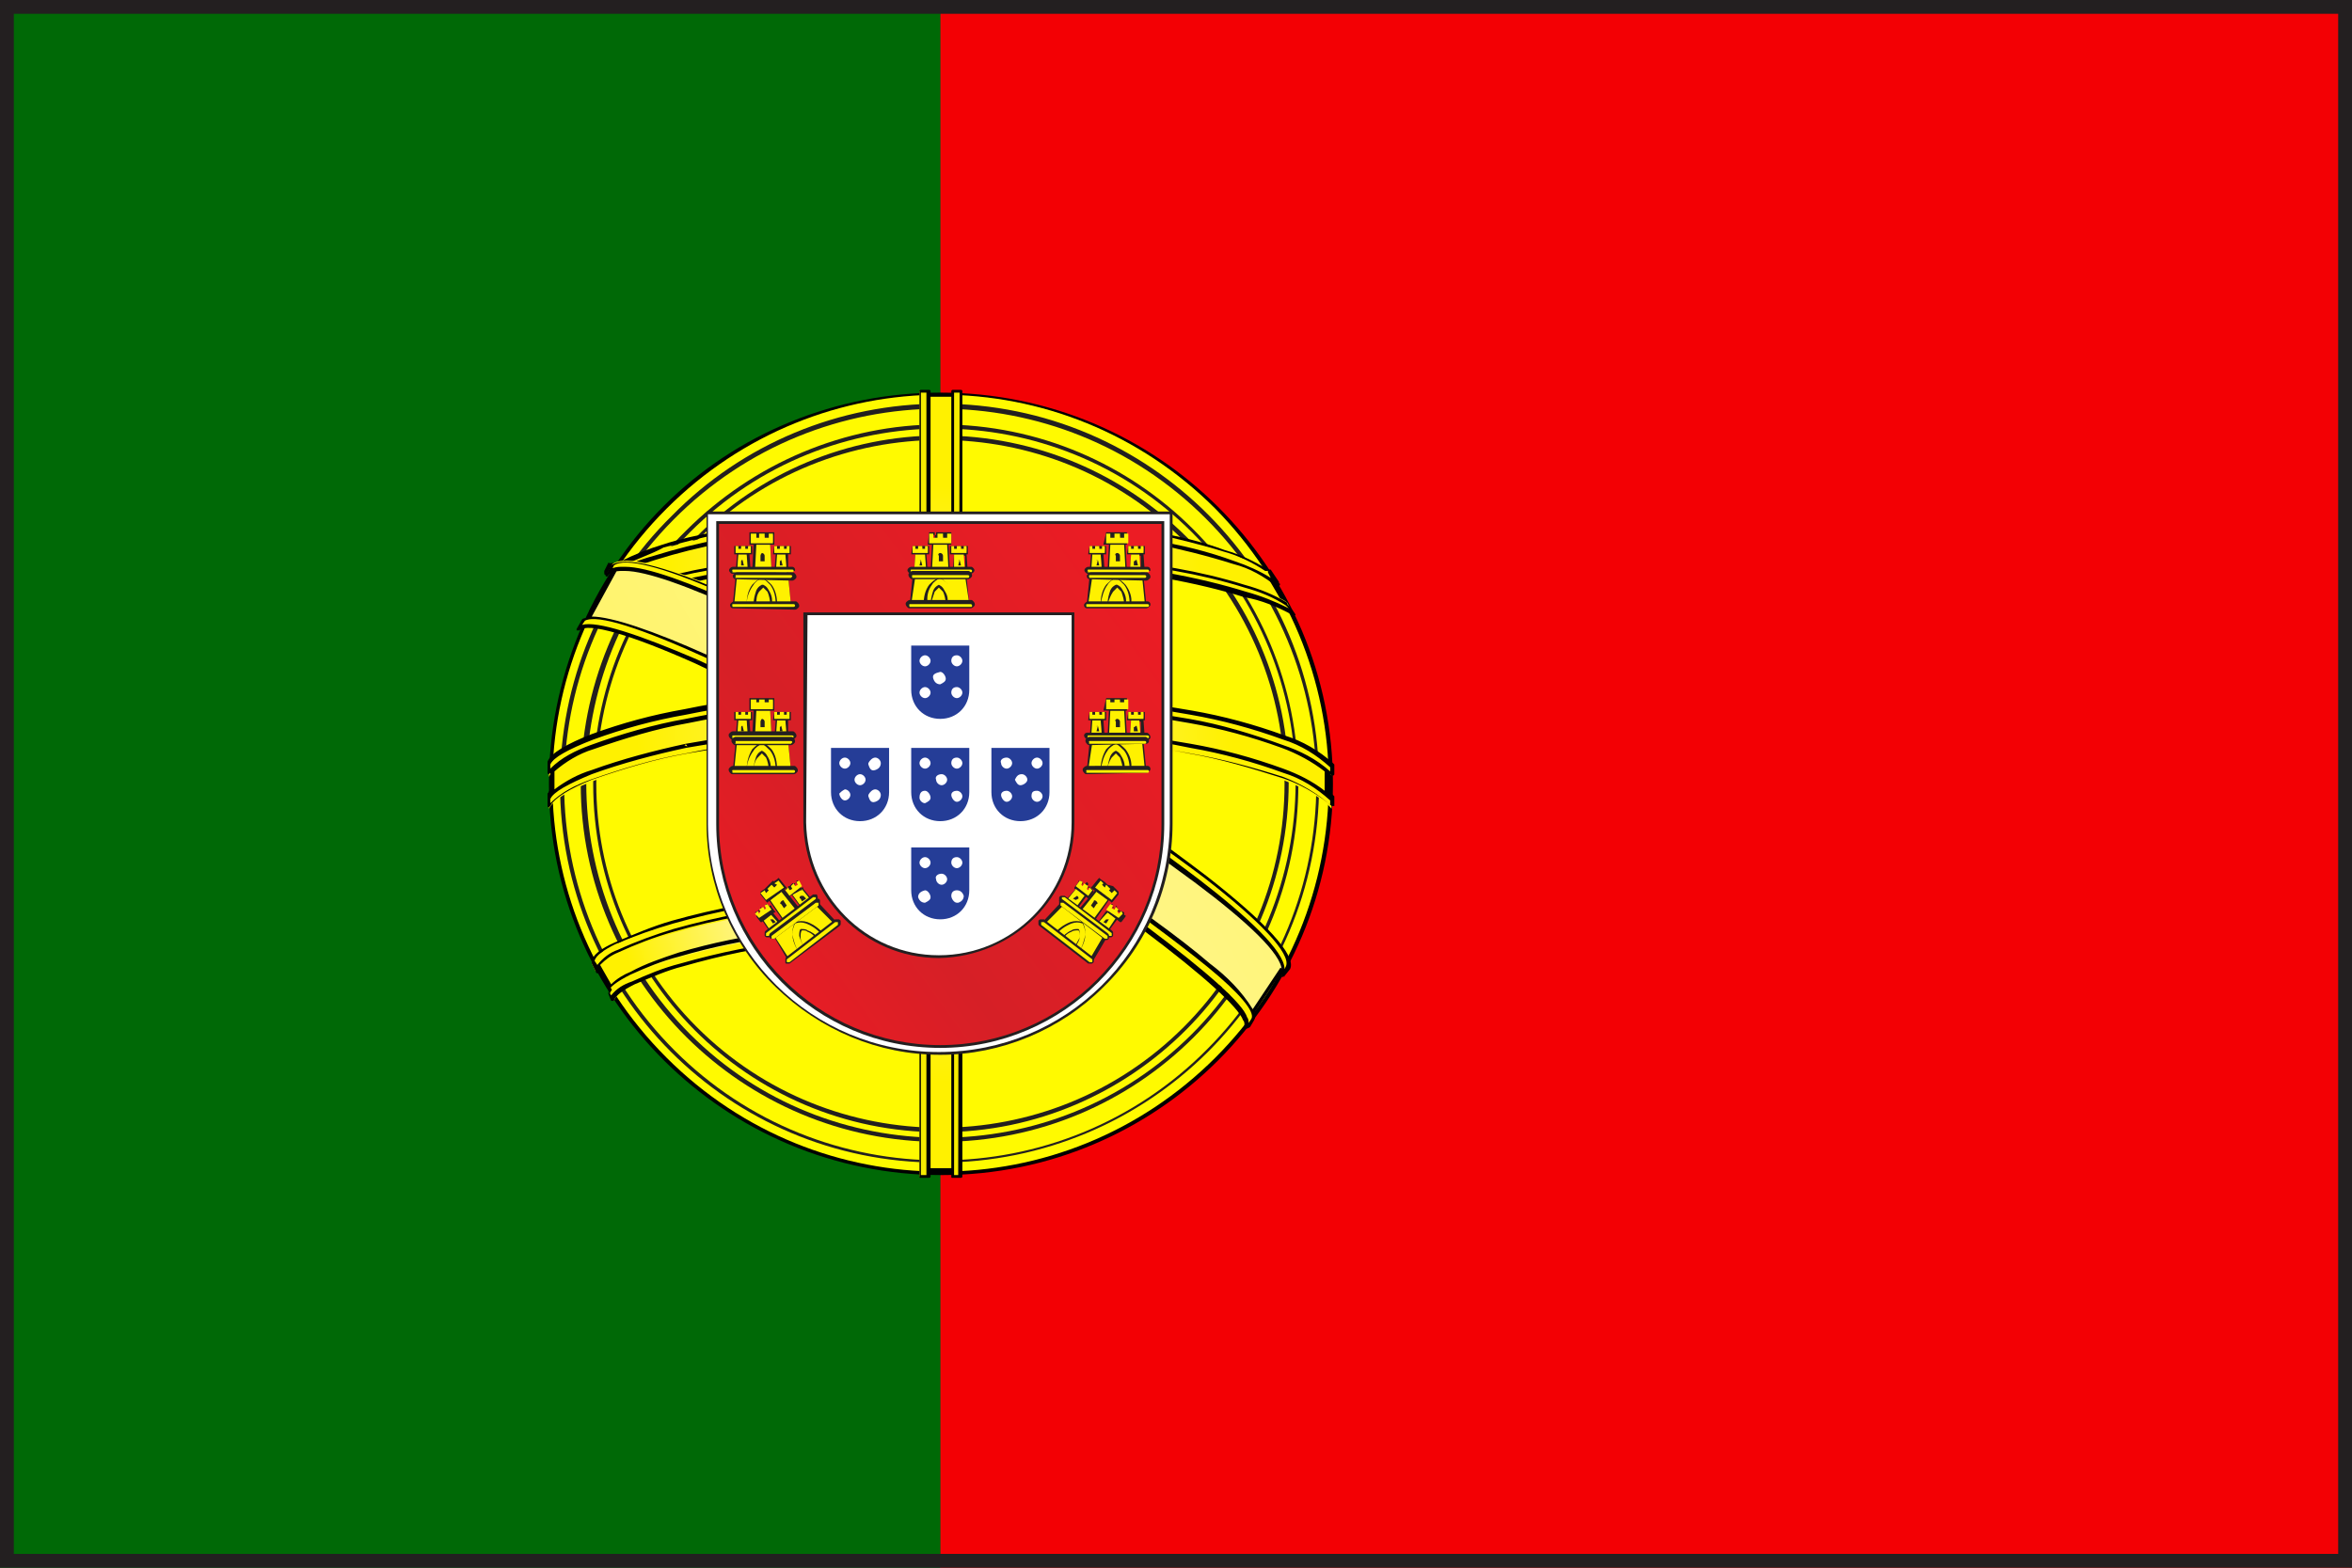 <?xml version="1.0" encoding="utf-8"?>
<!-- Generator: Adobe Illustrator 26.3.1, SVG Export Plug-In . SVG Version: 6.00 Build 0)  -->
<svg version="1.1" id="Layer_1" xmlns="http://www.w3.org/2000/svg" xmlns:xlink="http://www.w3.org/1999/xlink" x="0px" y="0px"
	 viewBox="0 0 170.1 113.4" style="enable-background:new 0 0 170.1 113.4;" xml:space="preserve">
<rect x="0" y="0" width="170.1" height="113.4" fill="#333333" stroke="none"/>
<style type="text/css">
	.st0{fill:#F30004;}
	.st1{fill:#006906;}
	.st2{fill:#FFFA00;}
	.st3{fill:#000001;}
	.st4{fill:#231F20;}
	.st5{fill:url(#SVGID_1_);}
	.st6{fill:#F6EB00;}
	.st7{fill:url(#SVGID_00000004531819773974745870000001511313290830721449_);}
	.st8{fill:#FFF100;}
	.st9{fill:url(#SVGID_00000119113706916201381220000007787145911458523544_);}
	.st10{fill:url(#SVGID_00000047778169558626709800000007817329127815098283_);}
	.st11{fill:url(#SVGID_00000133508709458791598660000015813147024655268514_);}
	.st12{fill-rule:evenodd;clip-rule:evenodd;fill:#FFFFFF;}
	.st13{fill-rule:evenodd;clip-rule:evenodd;fill:url(#SVGID_00000155869349649097119750000000173773298882804921_);}
	.st14{fill-rule:evenodd;clip-rule:evenodd;fill:#253D97;}
	.st15{fill-rule:evenodd;clip-rule:evenodd;fill:#FFF100;}
	.st16{fill-rule:evenodd;clip-rule:evenodd;fill:#231F20;}
</style>
<g id="Layer_2_00000112626773395003896040000014691301908713775270_">
	<g id="Layer_1-2">
		<rect x="68" class="st0" width="102.1" height="113.4"/>
		<rect class="st1" width="68" height="113.4"/>
		<circle class="st2" cx="68" cy="56.7" r="28.2"/>
		<path class="st3" d="M68,28.4c15.7,0,28.4,12.6,28.4,28.3C96.4,72.3,83.7,85,68.1,85S39.7,72.4,39.7,56.7c0-7.5,3-14.8,8.3-20.1
			S60.5,28.4,68,28.4z M87.9,36.8c-11-11-28.7-11-39.7,0s-11,28.7,0,39.7s28.7,11,39.7,0c5.3-5.3,8.2-12.4,8.2-19.9
			C96.1,49.2,93.1,42.1,87.9,36.8L87.9,36.8z"/>
		<path class="st4" d="M68,29.2c15.2,0,27.4,12.3,27.4,27.5S83.1,84.1,67.9,84.1S40.5,71.8,40.5,56.7c0-7.3,2.9-14.3,8.1-19.4
			C53.7,32.1,60.7,29.2,68,29.2z M87.2,37.5c-10.6-10.6-27.9-10.6-38.5,0.1S38.2,65.4,48.8,76s27.9,10.6,38.5-0.1
			c5.1-5.1,7.9-12,7.9-19.2C95.2,49.5,92.3,42.6,87.2,37.5L87.2,37.5z"/>
		<path class="st4" d="M68,30.7c14.3,0,25.9,11.6,25.9,26S82.3,82.6,68,82.6S42,71,42,56.7c0-6.9,2.7-13.5,7.6-18.3
			C54.5,33.5,61.1,30.7,68,30.7z M86.2,38.5c-10-10-26.3-10-36.3,0s-10,26.3,0,36.3s26.3,10,36.3,0c4.8-4.8,7.5-11.4,7.5-18.2
			C93.7,49.9,91,43.3,86.2,38.5L86.2,38.5z"/>
		<path class="st4" d="M68,31.5c13.9,0,25.2,11.2,25.2,25.1S81.9,81.9,68,81.9S42.9,70.6,42.9,56.7c0-6.7,2.6-13.1,7.4-17.8
			C54.9,34.2,61.3,31.5,68,31.5z M85.6,39.1c-9.7-9.7-25.5-9.7-35.2,0s-9.7,25.5,0,35.2s25.5,9.7,35.2,0c4.7-4.7,7.3-11,7.3-17.6
			C92.9,50.1,90.3,43.8,85.6,39.1L85.6,39.1z"/>
		<path class="st3" d="M44.3,40.7C44.4,40.7,44.4,40.8,44.3,40.7L44.3,40.7c0.1,0.2,0.1,0.2,0,0.2L44,41.4v0.1
			c0,0.1-0.1,0.1-0.2,0.1c-0.1,0-0.1-0.1-0.1-0.2l0,0v-0.1l0,0l0.3-0.6l0,0C44.2,40.8,44.3,40.7,44.3,40.7L44.3,40.7z M43.8,41.4
			L43.8,41.4z"/>
		
			<linearGradient id="SVGID_1_" gradientUnits="userSpaceOnUse" x1="69.224" y1="-595.211" x2="66.974" y2="-638.211" gradientTransform="matrix(1 0 0 -1 0 -560)">
			<stop  offset="0" style="stop-color:#FFF100"/>
			<stop  offset="0.47" style="stop-color:#FFF584"/>
			<stop  offset="1" style="stop-color:#FFF100"/>
		</linearGradient>
		<rect x="66.9" y="28.6" class="st5" width="2.4" height="56.2"/>
		<path class="st6" d="M68.9,28.3h0.6v56.8h-0.6V28.3z M66.5,28.3h0.6v56.8h-0.6V28.3z"/>
		
			<linearGradient id="SVGID_00000006689815900392373820000016173228197166874243_" gradientUnits="userSpaceOnUse" x1="89.059" y1="-612.958" x2="46.439" y2="-617.438" gradientTransform="matrix(1 0 0 -1 0 -560)">
			<stop  offset="0" style="stop-color:#FFF100"/>
			<stop  offset="0.47" style="stop-color:#FFF584"/>
			<stop  offset="1" style="stop-color:#FFF100"/>
		</linearGradient>
		<path style="fill:url(#SVGID_00000006689815900392373820000016173228197166874243_);" d="M39.9,55.5c3.5-3.2,16.4-5.3,27.9-5.3
			s25.1,2.4,28,5.2v2.4c-2.5-2.3-13-5.1-28-5.1S42,55.5,39.9,57.9V55.5z"/>
		<path class="st8" d="M68,52.3c6.1,0,12.1,0.5,18.1,1.7c5.2,1,8.9,2.4,10.2,3.8v0.7c-1.5-1.8-6.5-3.2-10.3-3.9C80,53.5,74,53,68,53
			c-6.2,0-12.3,0.5-18.3,1.6c-4,0.8-9.3,2.4-10,3.9v-0.8c0.4-1.1,4.3-2.7,9.9-3.8C55.6,52.9,61.8,52.3,68,52.3z M68,50
			c-6.2,0-12.3,0.5-18.4,1.6c-5.5,1.1-9.5,2.7-9.9,3.8v0.8c0.6-1.5,6.2-3.2,10-3.9c6-1.1,12.2-1.7,18.3-1.7c6,0,12.1,0.5,18,1.6
			c3.8,0.8,8.8,2.1,10.3,3.9v-0.7c-1.3-1.5-5-2.8-10.2-3.8C80.1,50.5,74.1,50,68,50z"/>
		<path class="st3" d="M68,49.8L68,49.8c3.2,0,6.4,0.1,9.4,0.4c2.9,0.3,5.9,0.7,8.8,1.2l0,0c2.3,0.4,4.5,1,6.7,1.8
			c1.3,0.4,2.5,1.1,3.5,2l0.1,0.1V56c0,0.1-0.1,0.1-0.1,0.1l0,0h-0.1L96.2,56v1.3c0.1,0.1,0.2,0.2,0.3,0.3l0,0v0.7l0,0l0,0h-0.2
			c-1-0.9-2.2-1.6-3.5-2.1c-2.2-0.7-4.4-1.3-6.7-1.7l0,0c-2.6-0.5-5.5-0.9-8.7-1.2c-3-0.3-6.1-0.4-9.3-0.4c-3.3,0-6.6,0.2-9.6,0.4
			c-2.9,0.3-5.9,0.7-8.8,1.2l0,0c-2.3,0.4-4.6,1.1-6.9,1.9c-1.5,0.6-2.7,1.3-3,1.9l-0.1,0.1c-0.1,0-0.1-0.1-0.1-0.1l0,0v-0.8
			c0,0,0,0,0-0.1c0.1-0.1,0.1-0.2,0.2-0.3v-1.2L39.7,56c-0.1,0-0.1-0.1-0.1-0.1l0,0v-0.8l0,0l0,0l0,0c0.2-0.6,1.4-1.3,3.2-2
			c2.2-0.8,4.4-1.4,6.7-1.8c2.9-0.6,5.8-1,8.8-1.2C61.4,50.1,64.6,49.9,68,49.8L68,49.8z M95.8,55.8c-0.9-0.7-2-1.3-3.1-1.7
			c-2.2-0.8-4.4-1.4-6.7-1.8l0,0c-2.9-0.5-5.8-1-8.7-1.2c-3-0.3-6.1-0.4-9.3-0.4c-3.3,0-6.5,0.2-9.5,0.4c-2.9,0.2-5.8,0.6-8.7,1.2
			l0,0c-2.3,0.4-4.6,1.1-6.9,1.9c-1,0.3-2,0.9-2.8,1.6v1.3c0.8-0.6,1.7-1.1,2.7-1.4c2.2-0.8,4.5-1.4,6.8-1.9l0,0
			c2.9-0.5,5.8-1,8.8-1.2l0,0c3-0.3,6.3-0.4,9.6-0.4l0,0c3.2,0,6.4,0.2,9.3,0.4c2.9,0.3,5.9,0.7,8.8,1.2l0,0c2.3,0.4,4.5,1,6.7,1.8
			c1.1,0.4,2.1,0.9,3,1.6L95.8,55.8L95.8,55.8z M68,52.5L68,52.5c-3.4,0-6.6,0.2-9.6,0.4l0,0c-2.9,0.3-5.9,0.7-8.8,1.2l0,0
			c-2.3,0.5-4.6,1.1-6.8,1.9c-1.7,0.7-2.8,1.3-3,1.8v0.3c0.8-0.8,1.8-1.3,2.9-1.7c2.3-0.8,4.6-1.5,6.9-1.9l0,0
			c2.9-0.6,5.8-1,8.8-1.2c3-0.3,6.2-0.4,9.6-0.4c3.2,0,6.3,0.1,9.3,0.4c2.9,0.2,5.8,0.6,8.7,1.2l0,0c2.3,0.4,4.6,1.1,6.8,1.8
			c1.2,0.4,2.4,1.1,3.4,1.9v-0.3c-1-0.9-2.1-1.6-3.4-2c-2.2-0.8-4.4-1.4-6.7-1.8l0,0c-2.9-0.6-5.8-1-8.7-1.2
			C74.4,52.6,71.2,52.5,68,52.5L68,52.5z M96.2,55.5c-1-0.9-2.1-1.6-3.4-2c-2.2-0.8-4.4-1.4-6.7-1.8l0,0c-2.9-0.5-5.8-1-8.7-1.2
			c-3-0.3-6.1-0.4-9.3-0.4l0,0c-3.4,0-6.6,0.2-9.7,0.4c-2.9,0.2-5.9,0.6-8.8,1.2c-2.3,0.4-4.5,1-6.7,1.8c-1.8,0.7-2.9,1.3-3.1,1.8
			v0.3c0.8-0.8,1.8-1.3,2.9-1.7c2.2-0.8,4.6-1.5,6.9-1.9l0,0c2.9-0.6,5.8-1,8.8-1.2c3-0.3,6.2-0.4,9.6-0.4c3.2,0,6.3,0.1,9.3,0.4
			c2.9,0.3,5.8,0.7,8.7,1.2l0,0c2.3,0.4,4.6,1.1,6.8,1.9c1.2,0.4,2.4,1,3.4,1.9L96.2,55.5L96.2,55.5z M49.5,53.9l0.2,0.1
			C49.7,53.9,49.6,53.8,49.5,53.9C49.6,53.8,49.6,53.8,49.5,53.9L49.5,53.9z"/>
		
			<linearGradient id="SVGID_00000026879223368083419780000007214296069548795791_" gradientUnits="userSpaceOnUse" x1="86.727" y1="-599.834" x2="48.827" y2="-603.824" gradientTransform="matrix(1 0 0 -1 0 -560)">
			<stop  offset="0" style="stop-color:#FFF100"/>
			<stop  offset="0.47" style="stop-color:#FFF584"/>
			<stop  offset="1" style="stop-color:#FFF100"/>
		</linearGradient>
		<path style="fill:url(#SVGID_00000026879223368083419780000007214296069548795791_);" d="M67.9,37.7c10.4,0,19.5,1.5,23.6,3.6
			l1.5,2.6C89.4,42,79.6,40,67.9,40.3c-9.6,0-19.8,1-24.9,3.7l1.8-3C49,38.8,58.9,37.7,67.9,37.7L67.9,37.7z"/>
		<polygon class="st3" points="91.9,41.7 92.9,43.3 92.7,43.5 91.7,41.8 		"/>
		<path class="st8" d="M68,39.9c5.4-0.1,10.9,0.3,16.2,1.1c4.2,0.8,8.3,2,8.9,2.6l0.4,0.8c-1.4-0.9-4.9-1.9-9.4-2.8
			c-5.3-0.8-10.7-1.2-16.1-1.1c-5.5-0.1-11,0.3-16.4,1.1c-4.7,0.9-8,2.2-8.8,2.8l0.4-0.8c2.6-1.3,5.4-2.1,8.3-2.5
			C57,40.2,62.5,39.8,68,39.9z M68,37.5c-5.3-0.1-10.6,0.3-15.8,1.2c-2.5,0.4-4.9,1.1-7.2,2.1l-0.6,0.9c1.1-0.7,3.7-1.6,7.8-2.4
			c5.2-0.8,10.5-1.2,15.8-1.2c5.2,0,10.3,0.3,15.4,1.1c3.7,0.7,7.9,1.8,9,3.1l-0.7-1c-1.2-0.9-4.7-2-8.1-2.7
			C78.5,37.8,73.2,37.4,68,37.5z"/>
		<path class="st3" d="M93.7,44.5c-0.1,0-0.1,0-0.2,0c-1.1-0.6-2.3-1.1-3.5-1.3c-1.6-0.5-3.6-1-5.9-1.4c-2.5-0.4-5-0.7-7.5-0.9
			c-2.7-0.2-5.6-0.2-8.6-0.2c-3.3,0-6.3,0.1-9,0.2c-2.5,0.2-4.9,0.4-7.3,0.9l0,0c-1.8,0.3-3.5,0.8-5.3,1.3c-1.2,0.3-2.4,0.8-3.5,1.4
			c-0.1,0-0.1,0-0.2,0c0-0.1,0-0.1,0-0.2l0,0c1.1-0.6,2.3-1.1,3.6-1.5c1.7-0.5,3.5-1,5.3-1.3l0,0c2.4-0.4,4.9-0.7,7.4-0.9
			c2.7-0.2,5.7-0.3,9-0.3c3,0,5.9,0.1,8.6,0.2c2.5,0.1,5.1,0.4,7.6,0.9c2.3,0.4,4.3,0.9,5.9,1.4c1.1,0.3,2.1,0.7,3.1,1.2L93,43.8
			l0,0c-0.9-0.6-1.9-1-3-1.3c-1.6-0.5-3.3-0.9-5-1.2l0,0c-2.3-0.4-4.7-0.6-7-0.7c-2.8-0.2-5.7-0.2-8.6-0.2c-0.1,0-0.1,0-0.1-0.1
			s0-0.1,0.1-0.1c3,0,5.9,0,8.6,0.2c2.3,0.1,4.7,0.3,7,0.7l0,0c1.7,0.3,3.4,0.7,5,1.2c1.1,0.3,2.1,0.7,3.1,1.3v0.1
			C93.3,43.9,93.7,44.4,93.7,44.5z"/>
		<path class="st3" d="M42.9,44.4c0,0.1-0.1,0.1-0.2,0c-0.1,0-0.1-0.1-0.1-0.2l0.5-0.8c0-0.1,0.1-0.1,0.2-0.1l0,0
			c0.1,0,0.1,0.1,0.1,0.2l0,0L42.9,44.4z"/>
		<path class="st3" d="M43.3,43.7c-0.1,0-0.1,0-0.2,0c0-0.1,0-0.1,0.1-0.2c1-0.5,2.1-0.9,3.2-1.3c1.7-0.5,3.4-0.9,5.1-1.2l0,0
			c2.5-0.5,5-0.8,7.5-0.9c2.7-0.2,5.7-0.2,9-0.3c0.1,0,0.1,0,0.1,0.1l0,0c0,0.1,0,0.1-0.1,0.1l0,0c-3.3,0-6.3,0.1-9,0.3
			c-2.5,0.1-5,0.4-7.5,0.9l0,0c-1.7,0.3-3.4,0.7-5.1,1.2C45.4,42.7,44.3,43.1,43.3,43.7z"/>
		<path class="st3" d="M68,37.6C67.9,37.6,67.9,37.6,68,37.6c-0.1-0.2-0.1-0.2,0-0.2c2.9,0,5.9,0.1,8.6,0.3c2.3,0.2,4.7,0.4,7,0.8
			l0,0c1.7,0.3,3.4,0.7,5,1.3c1.1,0.3,2.1,0.8,3.1,1.4v0.1l0,0c0,0-0.1,0-0.2,0c-0.9-0.6-1.9-1.1-3-1.4c-1.6-0.5-3.3-0.9-5-1.3l0,0
			c-2.3-0.4-4.7-0.7-7-0.8C73.9,37.7,71,37.6,68,37.6z"/>
		<path class="st3" d="M92.5,42.2c0.1,0,0.1,0.1,0,0.2l0,0c-0.1,0-0.1,0-0.2,0c-0.9-0.7-1.9-1.3-3.1-1.6c-1.9-0.6-3.9-1.1-5.9-1.5
			l0,0c-2.4-0.4-4.8-0.7-7.2-0.8c-2.6-0.2-5.3-0.3-8.2-0.3c-3.1,0-6,0.1-8.7,0.3c-2.3,0.2-4.7,0.4-7,0.8l0,0
			c-1.6,0.3-3.2,0.7-4.8,1.2c-1,0.3-2.1,0.7-3,1.2c-0.1,0-0.1,0-0.2,0c0,0,0-0.1,0-0.2l0,0c1-0.6,2-1,3.1-1.3
			c1.6-0.5,3.2-0.9,4.8-1.2l0,0c2.3-0.4,4.7-0.7,7.1-0.9C62,38.1,65,38,68,38l0,0c2.8,0,5.6,0.1,8.2,0.3c2.4,0.1,4.8,0.4,7.2,0.8
			l0,0c2,0.3,4,0.8,5.9,1.5c0.9,0.3,1.8,0.7,2.6,1.2l-0.2-0.4c0,0,0-0.1,0-0.2c0,0,0.1,0,0.2,0l0,0l0.6,0.9l0,0L92.5,42.2z"/>
		<path class="st3" d="M44.6,41.8c-0.1,0-0.1,0-0.2,0c0-0.1,0-0.1,0-0.2l0.6-0.9c0.1,0,0.1,0,0.2,0c0,0.1,0,0.1,0,0.2L44.6,41.8z"/>
		<path class="st3" d="M45.1,40.9c-0.1,0-0.1,0-0.2-0.1l0,0c0-0.1,0-0.1,0-0.2l0,0c1-0.5,2-0.9,3-1.2c1.2-0.4,2.6-0.7,4.2-1l0,0
			c2.3-0.4,4.7-0.7,7.1-0.8c2.7-0.2,5.7-0.3,8.8-0.3c0.1,0,0.1,0.1,0.1,0.1c0,0.1-0.1,0.1-0.1,0.1c-3.1,0-6,0.1-8.8,0.3
			c-2.3,0.2-4.7,0.4-7,0.8l0,0c-1.6,0.3-3,0.7-4.2,1C47.1,40.1,46.1,40.4,45.1,40.9z"/>
		
			<linearGradient id="SVGID_00000129183795026045156520000004905711204770814107_" gradientUnits="userSpaceOnUse" x1="61.442" y1="-625.717" x2="45.652" y2="-630.247" gradientTransform="matrix(1 0 0 -1 0 -560)">
			<stop  offset="0" style="stop-color:#FFF100"/>
			<stop  offset="0.47" style="stop-color:#FFF584"/>
			<stop  offset="1" style="stop-color:#FFF100"/>
		</linearGradient>
		<path style="fill:url(#SVGID_00000129183795026045156520000004905711204770814107_);" d="M63.6,67.4C49.7,68,45,70.9,44.4,71.8
			l-1.3-2.1c3.8-2.8,11.4-4.5,20.5-4.8C63.6,64.9,63.6,67.4,63.6,67.4z"/>
		<path class="st8" d="M63.6,67.7c-4.8,0.1-9.6,0.8-14.2,2.1c-1.8,0.5-4.7,1.6-5,2.6l-0.3-0.5c0.1-0.6,1.9-1.7,5.2-2.7
			c4.7-1.3,9.5-2,14.3-2.1V67.7L63.6,67.7z M63.6,65.2v-0.6c-5.1,0.1-10.1,0.9-15,2.2c-2.7,0.8-5.7,2-5.8,2.9l0.3,0.6
			c0.1-1,3.6-2.2,5.6-2.8C53.6,66.1,58.6,65.4,63.6,65.2z"/>
		<path class="st3" d="M63.6,67.8c-1.9,0.1-3.8,0.2-5.7,0.4c-2.9,0.3-5.7,0.9-8.5,1.7l0,0c-1.2,0.3-2.3,0.8-3.5,1.3
			c-0.8,0.4-1.4,0.8-1.5,1.2h-0.2L44,71.9v-0.1c0-0.1,0.1-0.2,0.1-0.3l-0.8-1.3v0.1c0,0.1,0,0.1-0.1,0.1l0,0c0,0-0.1,0-0.1-0.1l0,0
			l-0.3-0.6v-0.1c0-0.5,0.7-1,1.6-1.4c1.4-0.6,2.8-1.2,4.2-1.6c3.2-0.9,6.4-1.5,9.7-1.8c1.8-0.2,3.6-0.3,5.4-0.4v0.2
			c-1.8,0.1-3.6,0.2-5.3,0.4c-3.3,0.3-6.5,0.9-9.7,1.8c-1.4,0.4-2.8,0.9-4.2,1.5c-0.8,0.4-1.4,0.8-1.5,1.2l0.2,0.3
			c0.4-0.5,0.9-0.9,1.5-1.1c1.3-0.6,2.7-1.1,4-1.5c3.2-0.9,6.4-1.5,9.6-1.8c1.8-0.2,3.5-0.3,5.3-0.4v0.2c-1.8,0.1-3.5,0.2-5.3,0.4
			c-3.2,0.3-6.5,0.9-9.6,1.8c-1.4,0.4-2.7,0.9-4,1.5c-0.5,0.2-0.9,0.5-1.3,0.9l0.8,1.4c0.4-0.4,0.9-0.7,1.4-0.9
			c1.1-0.6,2.3-1,3.5-1.4l0,0c2.4-0.7,4.8-1.2,7.3-1.5c2.4-0.3,4.7-0.5,7.1-0.6c0.1,0,0.1,0,0.2,0.1c0,0.1,0,0.1-0.1,0.2
			c0,0,0,0-0.1,0c-2.3,0.1-4.7,0.3-7.1,0.6c-2.5,0.3-4.9,0.8-7.3,1.5l0,0c-1.2,0.3-2.4,0.8-3.5,1.3c-1,0.5-1.5,0.9-1.6,1.2l0.2,0.3
			c0.4-0.5,0.9-0.8,1.5-1c1.1-0.5,2.3-1,3.5-1.3l0,0c2.8-0.8,5.7-1.4,8.6-1.7c1.9-0.2,3.8-0.4,5.7-0.4L63.6,67.8z"/>
		
			<linearGradient id="SVGID_00000070810139197191237490000003858771628319305130_" gradientUnits="userSpaceOnUse" x1="182.94" y1="-553.286" x2="-47.59" y2="-681.076" gradientTransform="matrix(1 0 0 -1 0 -560)">
			<stop  offset="0" style="stop-color:#FFF100"/>
			<stop  offset="0.47" style="stop-color:#FFF584"/>
			<stop  offset="1" style="stop-color:#FFF100"/>
		</linearGradient>
		<path style="fill:url(#SVGID_00000070810139197191237490000003858771628319305130_);" d="M44.6,41c8.6-0.1,48.2,24.2,48.4,28.7
			l-2.5,3.8c-1.1-5.2-41.3-28.9-48-28.4L44.6,41z"/>
		<path class="st8" d="M42.2,44.9c1.6-1.1,13.3,4.1,25.6,11.5s23.9,15.8,22.8,17.3l-0.3,0.5l-0.2,0.1c0,0,0.2-0.2,0-0.8
			c-0.5-1.7-8.8-8.3-22.6-16.6C54.2,49,43,44.2,41.9,45.5L42.2,44.9z M93.2,70L93.2,70c1-2-9.9-10.2-23.3-18.1
			C56.1,44,46.1,39.4,44.3,40.8l-0.4,0.7c0,0,0,0,0.1-0.1c0.3-0.2,0.7-0.3,1.1-0.3c3.1,0,12,4.2,24.6,11.3
			c5.5,3.2,23.2,14.5,23.1,17.7c0,0.3,0,0.3-0.1,0.5L93.2,70L93.2,70z"/>
		<path class="st3" d="M42.1,44.8L42.1,44.8c0.1-0.1,0.3-0.1,0.4-0.1l1.9-3.5l0.2,0.1l-1.8,3.3c1.4,0,4.4,1,8.4,2.8
			c5.7,2.6,11.3,5.6,16.7,8.9l0,0c3.6,2.2,7.1,4.4,10.2,6.5c3.8,2.6,7.2,5,9.4,6.9c1.2,0.9,2.3,2,3.1,3.3l2-3l0.2,0.1l-2.1,3.2
			c0.1,0.2,0.1,0.3,0,0.5l0,0l0,0l0,0l-0.3,0.5l0,0l0,0l-0.2,0.1H90c0-0.1,0-0.1,0-0.2c0-0.2,0-0.3-0.1-0.4l0,0
			c-0.3-0.9-2.8-3.2-7.2-6.5c-3.8-2.8-9-6.3-15.3-10.1l0,0C62,53.9,56.3,50.8,50.3,48c-4.7-2.1-7.8-3-8.4-2.4l0,0h-0.1h-0.1v-0.1
			l0,0l0,0l0,0l0,0l0,0L42.1,44.8L42.1,44.8z M90.5,73.7L90.5,73.7c0.3-0.5-0.9-1.9-3.1-3.7s-5.6-4.3-9.4-7
			c-3.2-2.1-6.7-4.4-10.2-6.5l0,0c-5.4-3.3-10.9-6.2-16.7-8.9c-4.6-2.1-7.9-3.2-8.8-2.7l-0.2,0.3c1.1-0.3,4.1,0.7,8.3,2.5
			c5.9,2.7,11.6,5.8,17.2,9.1l0,0C74,60.7,79.2,64.2,82.9,67c4.4,3.3,7,5.6,7.3,6.6l0,0c0.1,0.1,0.1,0.3,0.1,0.4L90.5,73.7z"/>
		<path class="st3" d="M44.3,41.1c0.3-0.1,0.5-0.1,0.8-0.1h0.1c1.6,0,4.6,1.1,8.8,3s9.5,4.8,15.8,8.3l0,0
			c5.8,3.5,11.5,7.2,16.9,11.3c3.5,2.7,6.2,5.2,6.2,6.5l0.1-0.2c0.4-0.9-1.9-3.3-5.9-6.4c-5.6-4.2-11.4-8-17.4-11.5l0,0
			c-7.1-4-13.2-7.2-17.7-9.2c-4.1-1.8-6.8-2.5-7.6-1.9C44.4,40.9,44.3,41.1,44.3,41.1z M92.9,70.6C92.9,70.7,92.8,70.7,92.9,70.6
			l-0.2,0.1l0,0l0,0l0,0l0,0v-0.1c0-0.1,0-0.2,0-0.2l0,0v-0.2l0,0c0-1.2-2.6-3.6-6.2-6.3c-5.4-4-11-7.8-16.8-11.3l0,0
			C63.4,49,58,46.2,53.9,44.3s-7.2-3-8.7-3h-0.1c-0.4,0-0.7,0-1,0.2l0,0L44,41.6l0,0c0,0,0,0.1-0.1,0.1l0,0c-0.1,0-0.1,0-0.1-0.1
			l0,0l0,0l0,0l0.4-0.7l0,0c0.9-0.7,3.7,0,7.9,1.8c6.1,2.7,12,5.8,17.8,9.1l0,0c6,3.5,11.9,7.4,17.4,11.6c4.1,3.2,6.5,5.7,6,6.7l0,0
			l0,0L92.9,70.6z"/>
		<path class="st3" d="M67.3,28.5h1.5v-0.2c0-0.1,0.1-0.1,0.1-0.1h0.6c0.1,0,0.1,0.1,0.1,0.1l0,0v56.8c0,0.1-0.1,0.1-0.1,0.1l0,0
			h-0.6c-0.1,0-0.1,0-0.1-0.1l0,0v-0.2h-1.5v0.2c0,0.1-0.1,0.1-0.1,0.1l0,0h-0.6c-0.1,0-0.1,0-0.1-0.1l0,0l0,0V28.3
			c0-0.1,0.1-0.1,0.1-0.1h0.6c0.1,0,0.1,0.1,0.1,0.1l0,0V28.5L67.3,28.5z M68.8,28.7h-1.5v55.8h1.5V28.7L68.8,28.7z M67,28.4h-0.4
			V85H67V28.4z M69.4,28.4H69V85h0.3L69.4,28.4z"/>
		<path class="st4" d="M51.3,37h33.5v22.6c0,4.4-1.8,8.7-5,11.8c-3.1,3.1-7.4,4.9-11.8,4.9l0,0c-4.5,0-8.7-1.8-11.9-4.9
			s-5-7.4-5-11.8V37H51.3z M84.5,37.4h-33v22.3c0,4.3,1.7,8.5,4.8,11.6c3.1,3,7.3,4.7,11.7,4.7l0,0c4.4,0,8.6-1.7,11.7-4.8
			c3.1-3.1,4.8-7.2,4.8-11.6V37.4z"/>
		<path class="st12" d="M51.3,37.2h33.3v22.4c-0.1,9.2-7.5,16.5-16.7,16.5l0,0c-9.2,0-16.6-7.4-16.7-16.5V37.2H51.3z"/>
		<path class="st4" d="M52,37.7h32.2v21.9c0,8.9-7.3,16.2-16.2,16.2l0,0c-9,0-16.2-7.3-16.2-16.2V37.7H52z M83.8,38.1H52.2v21.5
			c0,8.7,7.1,15.8,15.8,15.8l0,0c8.7,0,15.8-7.1,15.8-15.8V38.1z"/>
		
			<linearGradient id="SVGID_00000121258177268641264840000006174712620481184178_" gradientUnits="userSpaceOnUse" x1="97.762" y1="-591.192" x2="39.652" y2="-633.413" gradientTransform="matrix(1 0 0 -1 0 -560)">
			<stop  offset="0" style="stop-color:#EC1C24"/>
			<stop  offset="0.24" style="stop-color:#EC1C24"/>
			<stop  offset="0.64" style="stop-color:#D61F26"/>
			<stop  offset="0.84" style="stop-color:#EC1C24"/>
			<stop  offset="1" style="stop-color:#EC1C24"/>
		</linearGradient>
		<path style="fill-rule:evenodd;clip-rule:evenodd;fill:url(#SVGID_00000121258177268641264840000006174712620481184178_);" d="
			M52,37.9h32v21.7c0,8.8-7.2,16-16,16l0,0c-8.8,0-16-7.2-16-16V37.9z"/>
		<path class="st4" d="M58.4,44.3h19.3v15.2c0,5.4-4.4,9.7-9.8,9.8l0,0c-5.4,0-9.7-4.4-9.8-9.8V44.3H58.4z M77.4,44.7H58.6v14.8
			c0,5.2,4.2,9.3,9.4,9.4l0,0c5.2,0,9.4-4.2,9.4-9.4V44.7z"/>
		<path class="st12" d="M58.4,44.5h19.1v15c0,5.3-4.3,9.6-9.6,9.6l0,0c-5.3,0-9.5-4.3-9.6-9.6L58.4,44.5z"/>
		<path class="st14" d="M60.1,54.1h4.2v3.2c0,1.2-0.9,2.1-2.1,2.1l0,0c-1.2,0-2.1-0.9-2.1-2.1V54.1z"/>
		<path class="st12" d="M63.3,54.8c0.2,0,0.4,0.2,0.4,0.4s-0.1,0.4-0.4,0.5s-0.4-0.1-0.5-0.4v-0.1C62.9,55,63.1,54.8,63.3,54.8
			L63.3,54.8z M62.2,56c0.2,0,0.4,0.2,0.4,0.4s-0.2,0.4-0.4,0.4l0,0c-0.2,0-0.4-0.2-0.4-0.4S62,56,62.2,56L62.2,56z M61.1,54.8
			c0.2,0,0.4,0.2,0.4,0.4l0,0c0,0.2-0.2,0.4-0.4,0.4s-0.4-0.2-0.4-0.4l0,0C60.7,55,60.9,54.8,61.1,54.8z M61.1,57.1
			c0.2,0,0.4,0.2,0.4,0.4s-0.2,0.4-0.4,0.4s-0.4-0.3-0.4-0.5C60.8,57.3,60.9,57.2,61.1,57.1z M63.3,57.1c0.2,0,0.4,0.2,0.4,0.4
			s-0.1,0.4-0.4,0.5s-0.4-0.1-0.5-0.4v-0.1C62.9,57.3,63.1,57.1,63.3,57.1z"/>
		<path class="st14" d="M65.9,54.1h4.2v3.2c0,1.2-0.9,2.1-2.1,2.1l0,0c-1.2,0-2.1-0.9-2.1-2.1V54.1z"/>
		<path class="st12" d="M69.2,54.8c0.2,0,0.4,0.2,0.4,0.4l0,0c0,0.2-0.2,0.4-0.4,0.4c-0.2,0-0.4-0.2-0.4-0.4l0,0
			C68.8,55,68.9,54.8,69.2,54.8L69.2,54.8z M68.1,56c0.2,0,0.4,0.2,0.4,0.4l0,0c0,0.2-0.2,0.4-0.4,0.4l0,0c-0.2,0-0.4-0.2-0.4-0.4
			l0,0C67.6,56.2,67.8,56,68.1,56z M66.9,54.8c0.2,0,0.4,0.2,0.4,0.4l0,0c0,0.2-0.2,0.4-0.4,0.4l0,0c-0.2,0-0.4-0.2-0.4-0.4
			S66.7,54.8,66.9,54.8L66.9,54.8z M66.9,57.2c0.2,0,0.4,0.3,0.4,0.5s-0.2,0.3-0.4,0.4c-0.2,0-0.4-0.2-0.4-0.4
			C66.5,57.3,66.7,57.2,66.9,57.2z M69.2,57.2c0.2,0,0.4,0.2,0.4,0.4S69.4,58,69.2,58c-0.2,0-0.4-0.3-0.4-0.5
			C68.8,57.3,69,57.2,69.2,57.2z"/>
		<path class="st14" d="M71.7,54.1h4.2v3.2c0,1.2-0.9,2.1-2.1,2.1l0,0c-1.2,0-2.1-0.9-2.1-2.1V54.1z"/>
		<path class="st12" d="M75,54.8c0.2,0,0.4,0.2,0.4,0.4l0,0c0,0.2-0.2,0.4-0.4,0.4l0,0c-0.2,0-0.4-0.2-0.4-0.4S74.8,54.8,75,54.8
			L75,54.8z M73.9,56c0.2,0,0.4,0.2,0.4,0.4s-0.3,0.4-0.5,0.4s-0.3-0.2-0.4-0.4C73.5,56.2,73.6,56,73.9,56z M72.8,54.8
			c0.2,0,0.4,0.2,0.4,0.4l0,0c0,0.2-0.2,0.4-0.4,0.4c-0.2,0-0.4-0.2-0.4-0.4l0,0C72.3,55,72.5,54.8,72.8,54.8L72.8,54.8z M72.8,57.2
			c0.2,0,0.4,0.2,0.4,0.4S73,58,72.8,58s-0.4-0.3-0.4-0.5S72.6,57.2,72.8,57.2z M75,57.2c0.2,0,0.4,0.2,0.4,0.4S75.2,58,75,58
			s-0.4-0.2-0.4-0.4C74.6,57.3,74.7,57.2,75,57.2C75,57.1,75,57.1,75,57.2L75,57.2z"/>
		<path class="st14" d="M65.9,46.7h4.2v3.2c0,1.2-0.9,2.1-2.1,2.1l0,0c-1.2,0-2.1-0.9-2.1-2.1V46.7z"/>
		<path class="st12" d="M69.2,47.4c0.2,0,0.4,0.2,0.4,0.4s-0.2,0.4-0.4,0.4l0,0c-0.2,0-0.4-0.2-0.4-0.4l0,0
			C68.8,47.6,68.9,47.4,69.2,47.4L69.2,47.4z M68,48.6c0.2,0,0.4,0.3,0.4,0.5s-0.2,0.3-0.4,0.4c-0.2,0-0.4-0.1-0.5-0.4
			S67.6,48.7,68,48.6L68,48.6z M66.9,47.4c0.2,0,0.4,0.2,0.4,0.4l0,0c0,0.2-0.2,0.4-0.4,0.4l0,0c-0.2,0-0.4-0.2-0.4-0.4l0,0
			C66.5,47.6,66.7,47.4,66.9,47.4z M66.9,49.7c0.2,0,0.4,0.2,0.4,0.4l0,0c0,0.2-0.2,0.4-0.4,0.4l0,0c-0.2,0-0.4-0.2-0.4-0.4
			S66.7,49.7,66.9,49.7L66.9,49.7z M69.2,49.7c0.2,0,0.4,0.2,0.4,0.4l0,0c0,0.2-0.2,0.4-0.4,0.4c-0.2,0-0.4-0.2-0.4-0.4l0,0
			C68.8,49.9,68.9,49.7,69.2,49.7L69.2,49.7z"/>
		<path class="st14" d="M65.9,61.3h4.2v3.1c0,1.2-0.9,2.1-2.1,2.1l0,0c-1.2,0-2.1-0.9-2.1-2.1V61.3z"/>
		<path class="st12" d="M69.2,62c0.2,0,0.4,0.2,0.4,0.4l0,0c0,0.2-0.2,0.4-0.4,0.4c-0.2,0-0.4-0.2-0.4-0.4l0,0
			C68.8,62.2,68.9,62,69.2,62L69.2,62z M68.1,63.2c0.2,0,0.4,0.2,0.4,0.4S68.3,64,68.1,64s-0.4-0.2-0.4-0.4
			C67.6,63.4,67.8,63.2,68.1,63.2z M66.9,62c0.2,0,0.4,0.2,0.4,0.4l0,0c0,0.2-0.2,0.4-0.4,0.4l0,0c-0.2,0-0.4-0.2-0.4-0.4
			S66.7,62,66.9,62L66.9,62z M66.9,64.4c0.2,0,0.4,0.3,0.4,0.5s-0.2,0.3-0.4,0.4c-0.2,0-0.4-0.1-0.5-0.4
			C66.4,64.7,66.5,64.5,66.9,64.4L66.9,64.4z M69.2,64.4c0.2,0,0.4,0.1,0.5,0.4c0,0.2-0.1,0.4-0.4,0.5h-0.1c-0.2,0-0.4-0.3-0.4-0.5
			C68.8,64.5,69,64.4,69.2,64.4z"/>
		<path class="st4" d="M68.1,41.8h-1.8l-0.2,1.8h3.8l-0.2-1.8H68.1z M67.9,41.6h2v0.1l0.2,2v0.1h-4.3v-0.1l0.2-2v-0.1
			C66,41.6,67.9,41.6,67.9,41.6z"/>
		<polygon class="st15" points="68.1,41.7 67.9,41.7 66.2,41.7 65.9,43.7 67.9,43.7 68.1,43.7 70.1,43.7 69.8,41.7 		"/>
		<path class="st4" d="M67.6,39.5l-0.1,1.7h0.9l-0.1-1.7H67.6z M67.3,41.3l0.1-1.9v-0.1h1.2v0.1l0.1,1.9v0.1L67.3,41.3
			C67.3,41.4,67.3,41.3,67.3,41.3z"/>
		<path class="st15" d="M67.5,39.4l-0.1,1.9h1.2l-0.1-1.9H67.5z"/>
		<path class="st16" d="M68,40L68,40c0.1,0,0.2,0.1,0.2,0.2l0,0v0.4h-0.3v-0.4C67.8,40.1,67.9,40,68,40z"/>
		<path class="st4" d="M67.2,38.5h0.4v0.2h0.1v-0.2h0.6v0.2l0,0v-0.2h0.5v0.9h-1.7L67.2,38.5L67.2,38.5z M67.4,38.7L67.4,38.7
			l-0.1,0.5h1.4v-0.5h-0.1V39h-0.4v-0.2H68V39h-0.4v-0.3H67.4z"/>
		<polygon class="st15" points="67.2,38.6 67.5,38.6 67.5,38.9 67.8,38.9 67.8,38.6 68.2,38.6 68.2,38.9 68.5,38.9 68.5,38.6 
			68.8,38.6 68.8,39.3 67.2,39.3 		"/>
		<path class="st4" d="M66.3,40.2l-0.1,1.2h0.7l-0.1-1.2H66.3z M66.1,41.5l0.1-1.4V40H67v0.1l0.1,1.4v0.1L66.1,41.5L66.1,41.5z"/>
		<path class="st15" d="M66.2,40.1l-0.1,1.4H67l-0.1-1.4H66.2z"/>
		<path class="st16" d="M66.6,40.5L66.6,40.5C66.7,40.5,66.7,40.5,66.6,40.5L66.6,40.5l0.1,0.4h-0.2L66.6,40.5
			C66.5,40.6,66.5,40.5,66.6,40.5L66.6,40.5z"/>
		<path class="st4" d="M66,39.5h0.3v0.2l0,0v-0.2h0.5v0.2l0,0v-0.2h0.4v0.6h-1.3L66,39.5L66,39.5z M66.2,39.6L66.2,39.6l-0.1,0.3h1
			v-0.3H67v0.2h-0.3v-0.2h-0.2v0.2h-0.3V39.6L66.2,39.6z"/>
		<polygon class="st15" points="66,39.5 66.2,39.5 66.2,39.7 66.4,39.7 66.4,39.5 66.7,39.5 66.7,39.7 66.9,39.7 66.9,39.5 
			67.1,39.5 67.1,40 66,40 		"/>
		<path class="st4" d="M69.1,40.2v1.2h0.7v-1.2H69.1z M68.9,41.5l0.1-1.4V40h0.9v0.1l0.1,1.4v0.1L68.9,41.5L68.9,41.5z"/>
		<path class="st15" d="M69,40.1v1.4h0.8l-0.1-1.4H69z"/>
		<path class="st16" d="M69.4,40.5L69.4,40.5C69.5,40.5,69.5,40.5,69.4,40.5L69.4,40.5l0.1,0.4h-0.2L69.4,40.5
			C69.3,40.6,69.3,40.5,69.4,40.5L69.4,40.5z"/>
		<path class="st4" d="M68.8,39.5h0.3v0.2l0,0v-0.2h0.5v0.2l0,0v-0.2H70v0.6h-1.3v-0.6H68.8z M69,39.6L69,39.6l-0.1,0.3h1v-0.3h-0.1
			v0.2h-0.3v-0.2h-0.2v0.2H69V39.6L69,39.6z"/>
		<polygon class="st15" points="68.8,39.5 69,39.5 69,39.7 69.2,39.7 69.2,39.5 69.5,39.5 69.5,39.7 69.7,39.7 69.7,39.5 69.9,39.5 
			69.9,40 68.8,40 		"/>
		<path class="st4" d="M65.9,41.5c-0.1,0-0.1,0-0.2-0.1s-0.1-0.2,0-0.3l0,0c0,0,0.1-0.1,0.2-0.1h4.3c0.1,0,0.1,0,0.2,0.1
			s0.1,0.2,0,0.3l0,0c0,0-0.1,0.1-0.2,0.1H65.9z M65.9,41.3L65.9,41.3z"/>
		<path class="st8" d="M65.9,41.4C65.8,41.4,65.8,41.3,65.9,41.4c-0.1-0.2,0-0.2,0-0.2h4.3c0.1,0,0.1,0.1,0.1,0.1
			c0,0.1-0.1,0.1-0.1,0.1S65.9,41.4,65.9,41.4z"/>
		<path class="st4" d="M67.3,43.7c0-0.3,0.1-0.7,0.2-1c0.1-0.2,0.2-0.3,0.4-0.4l0,0c0.2,0.1,0.3,0.2,0.4,0.4c0.2,0.3,0.3,0.6,0.2,1
			h-0.1c0-0.3-0.1-0.7-0.2-0.9c-0.1-0.1-0.2-0.2-0.3-0.3c-0.1,0.1-0.2,0.2-0.3,0.3C67.5,43.1,67.4,43.4,67.3,43.7L67.3,43.7z"/>
		<path class="st4" d="M66.8,43.7c0-0.5,0.1-1,0.4-1.4l0,0c0.2-0.2,0.4-0.4,0.7-0.5l0,0l0,0c0.3,0.1,0.5,0.3,0.7,0.5l0,0
			c0.3,0.4,0.4,0.9,0.4,1.4l0,0c0-0.5-0.1-1-0.4-1.4l0,0c-0.2-0.2-0.4-0.4-0.6-0.5c-0.2,0.1-0.5,0.3-0.6,0.5l0,0
			c-0.3,0.4-0.4,0.9-0.3,1.4H66.8z"/>
		<path class="st4" d="M66,41.9c-0.1,0-0.1,0-0.2-0.1c0,0-0.1-0.1-0.1-0.2c0-0.1,0-0.1,0.1-0.2c0,0,0.1-0.1,0.2-0.1h4
			c0.1,0,0.1,0,0.2,0.1c0,0,0.1,0.1,0.1,0.2c0,0.1,0,0.1-0.1,0.2c0,0-0.1,0.1-0.2,0.1H66z M66,41.7h4l0,0H66L66,41.7z"/>
		<path class="st8" d="M66,41.8C65.9,41.8,65.9,41.7,66,41.8L66,41.8c-0.1-0.2,0-0.2,0-0.2h4c0.1,0,0.1,0.1,0.1,0.1
			c0,0.1-0.1,0.1-0.1,0.1l0,0C70,41.8,66,41.8,66,41.8z"/>
		<path class="st4" d="M65.8,44c-0.1,0-0.1,0-0.2-0.1c0,0-0.1-0.1-0.1-0.2c0-0.1,0-0.1,0.1-0.2c0,0,0.1-0.1,0.2-0.1h4.4
			c0.1,0,0.1,0,0.2,0.1c0,0,0.1,0.1,0.1,0.2c0,0.1,0,0.1-0.1,0.2c0,0-0.1,0.1-0.2,0.1H65.8z M65.8,43.8h4.4l0,0H65.8L65.8,43.8
			L65.8,43.8z"/>
		<path class="st8" d="M65.8,43.9C65.7,43.9,65.7,43.8,65.8,43.9L65.8,43.9c-0.1-0.2,0-0.2,0-0.2l0,0h4.4c0.1,0,0.1,0.1,0.1,0.1l0,0
			c0,0.1,0,0.1-0.1,0.1l0,0C70.2,43.9,65.8,43.9,65.8,43.9z"/>
		<path class="st4" d="M55.2,41.8h-1.8l-0.2,1.8H57l-0.2-1.8H55.2z M55,41.6h2v0.1l0.2,2v0.1H53v-0.1l0.2-2v-0.1H55L55,41.6z"/>
		<polygon class="st15" points="55.2,41.7 55,41.7 53.3,41.7 53.1,43.7 55,43.7 55.2,43.7 57.2,43.7 57,41.7 		"/>
		<path class="st4" d="M54.8,39.5l-0.1,1.7h0.9l-0.1-1.7H54.8z M54.4,41.3l0.1-1.9v-0.1h1.2v0.1l0.1,1.9v0.1L54.4,41.3L54.4,41.3z"
			/>
		<path class="st15" d="M54.7,39.4l-0.1,1.9h1.2l-0.1-1.9H54.7z"/>
		<path class="st16" d="M55.1,40L55.1,40c0.1,0,0.2,0.1,0.2,0.2v0.4H55v-0.4C55,40.1,55.1,40,55.1,40z"/>
		<path class="st4" d="M54.4,38.5h0.4v0.2l0,0v-0.2h0.6v0.2l0,0v-0.2H56v0.9h-1.8v-0.9H54.4z M54.6,38.7L54.6,38.7l-0.1,0.5h1.4
			v-0.5h-0.1V39h-0.5v-0.2H55V39h-0.5L54.6,38.7L54.6,38.7z"/>
		<polygon class="st15" points="54.3,38.6 54.7,38.6 54.7,38.9 54.9,38.9 54.9,38.6 55.3,38.6 55.3,38.9 55.6,38.9 55.6,38.6 
			55.9,38.6 55.9,39.3 54.3,39.3 		"/>
		<path class="st4" d="M53.4,40.2l-0.1,1.2H54v-1.2H53.4z M53.2,41.5l0.1-1.4V40h0.9v0.1l0.1,1.4v0.1L53.2,41.5L53.2,41.5z"/>
		<path class="st15" d="M53.4,40.1l-0.1,1.4h0.8L54,40.1H53.4z"/>
		<path class="st16" d="M53.7,40.5L53.7,40.5C53.8,40.5,53.8,40.5,53.7,40.5L53.7,40.5l0.1,0.4h-0.2v-0.3
			C53.6,40.6,53.6,40.5,53.7,40.5L53.7,40.5z"/>
		<path class="st4" d="M53.1,39.5h0.3v0.2l0,0v-0.2H54v0.2l0,0v-0.2h0.4v0.6h-1.3L53.1,39.5L53.1,39.5z M53.3,39.6L53.3,39.6
			l-0.1,0.3h1v-0.3h-0.1v0.2h-0.3v-0.2h-0.2v0.2h-0.3C53.3,39.8,53.3,39.6,53.3,39.6z"/>
		<polygon class="st15" points="53.2,39.5 53.4,39.5 53.4,39.7 53.6,39.7 53.6,39.5 53.9,39.5 53.9,39.7 54.1,39.7 54.1,39.5 
			54.3,39.5 54.3,40 53.2,40 		"/>
		<path class="st4" d="M56.2,40.2v1.2h0.7l-0.1-1.2H56.2z M56,41.5l0.1-1.4V40H57v0.1v1.4v0.1L56,41.5L56,41.5z"/>
		<path class="st15" d="M56.2,40.1l-0.1,1.4h0.8l-0.1-1.4H56.2z"/>
		<path class="st16" d="M56.5,40.5L56.5,40.5C56.6,40.5,56.6,40.5,56.5,40.5L56.5,40.5l0.1,0.4h-0.2v-0.3
			C56.4,40.6,56.5,40.5,56.5,40.5L56.5,40.5z"/>
		<path class="st4" d="M56,39.5h0.3v0.2l0,0v-0.2h0.5v0.2l0,0v-0.2h0.4v0.6h-1.3L56,39.5L56,39.5z M56.2,39.6H56v0.3h1v-0.3h-0.1
			v0.2h-0.3v-0.2h-0.2v0.2h-0.3L56.2,39.6L56.2,39.6z"/>
		<polygon class="st15" points="56,39.5 56.2,39.5 56.2,39.7 56.4,39.7 56.4,39.5 56.7,39.5 56.7,39.7 56.9,39.7 56.9,39.5 
			57.1,39.5 57.1,40 56,40 		"/>
		<path class="st4" d="M53,41.5c-0.1,0-0.1,0-0.2-0.1c-0.1-0.1-0.1-0.2,0-0.3l0,0c0,0,0.1-0.1,0.2-0.1h4.3c0.1,0,0.2,0.1,0.2,0.2
			c0,0.1,0,0.1-0.1,0.1c0,0-0.1,0.1-0.2,0.1L53,41.5L53,41.5z M53,41.3h4.3l0,0H53z"/>
		<path class="st8" d="M53,41.4C52.9,41.4,52.9,41.3,53,41.4c-0.1-0.2,0-0.2,0-0.2h4.3c0.1,0,0.1,0.1,0.1,0.1c0,0.1-0.1,0.1-0.1,0.1
			S53,41.4,53,41.4z"/>
		<path class="st4" d="M54.5,43.7c0-0.4,0.1-0.7,0.2-1c0.1-0.2,0.2-0.3,0.4-0.4h0.1c0.2,0.1,0.3,0.2,0.4,0.4c0.2,0.3,0.3,0.7,0.2,1
			h-0.1c0-0.3-0.1-0.7-0.2-0.9c-0.1-0.1-0.2-0.2-0.3-0.3c-0.1,0.1-0.2,0.2-0.3,0.3c-0.2,0.3-0.2,0.6-0.2,0.9H54.5z"/>
		<path class="st4" d="M54,43.7c0-0.5,0.1-1,0.4-1.4l0,0c0.2-0.2,0.4-0.4,0.7-0.5l0,0l0,0c0.3,0.1,0.5,0.3,0.7,0.5l0,0
			c0.3,0.4,0.4,0.9,0.4,1.4h-0.1c0-0.5-0.1-1-0.4-1.4l0,0c-0.2-0.2-0.4-0.4-0.6-0.5c-0.2,0.1-0.5,0.3-0.6,0.5l0,0
			C54.2,42.7,54,43.2,54,43.7L54,43.7z"/>
		<path class="st4" d="M53.2,41.9c-0.1,0-0.2-0.1-0.2-0.2l0,0c0-0.1,0-0.1,0.1-0.2c0,0,0.1-0.1,0.2-0.1h4c0.1,0,0.1,0,0.2,0.1
			c0,0,0.1,0.1,0.1,0.2c0,0.1,0,0.1-0.1,0.2c0,0-0.1,0.1-0.2,0.1L53.2,41.9L53.2,41.9z M53.2,41.7h4l0,0H53.2
			C53.2,41.7,53.1,41.7,53.2,41.7L53.2,41.7z"/>
		<path class="st8" d="M53.2,41.8C53.1,41.8,53.1,41.7,53.2,41.8v-0.2h4c0.1,0,0.1,0.1,0.1,0.1l-0.1,0.1
			C57.2,41.8,53.2,41.8,53.2,41.8z"/>
		<path class="st4" d="M53,44c-0.1,0-0.2-0.1-0.2-0.2c0-0.1,0-0.1,0.1-0.2c0,0,0.1-0.1,0.2-0.1h4.4c0.1,0,0.1,0,0.2,0.1
			c0,0,0.1,0.1,0.1,0.2c0,0.1,0,0.1-0.1,0.2c0,0-0.1,0.1-0.2,0.1L53,44L53,44z M53,43.8h4.4l0,0H53L53,43.8z"/>
		<path class="st8" d="M53,43.9C52.9,43.9,52.9,43.8,53,43.9L53,43.9c-0.1-0.2,0-0.2,0-0.2h4.4c0.1,0,0.1,0.1,0.1,0.1
			c0,0.1-0.1,0.1-0.1,0.1S53,43.9,53,43.9z"/>
		<path class="st4" d="M80.9,41.8h-1.8l-0.2,1.8h3.8l-0.2-1.8H80.9z M80.7,41.6h2v0.1l0.2,2v0.1h-4.3v-0.1l0.2-2v-0.1H80.7z"/>
		<polygon class="st15" points="80.9,41.7 80.7,41.7 79,41.7 78.7,43.7 80.7,43.7 80.9,43.7 82.8,43.7 82.6,41.7 		"/>
		<path class="st4" d="M80.4,39.5l-0.1,1.7h0.9l-0.1-1.7H80.4z M80.1,41.3l0.1-1.9v-0.1h1.2v0.1l0.1,1.9v0.1L80.1,41.3L80.1,41.3z"
			/>
		<path class="st15" d="M80.3,39.4l-0.1,1.9h1.2l-0.1-1.9H80.3z"/>
		<path class="st16" d="M80.8,40L80.8,40c0.1,0,0.2,0.1,0.2,0.2l0,0v0.4h-0.3v-0.4C80.6,40.1,80.7,40,80.8,40z"/>
		<path class="st4" d="M80,38.5h0.4v0.2l0,0v-0.2H81v0.2l0,0v-0.2h0.5v0.9h-1.7L80,38.5L80,38.5z M80.2,38.7L80.2,38.7l-0.1,0.5h1.4
			v-0.5h-0.1V39H81v-0.2h-0.2V39h-0.5L80.2,38.7L80.2,38.7z"/>
		<polygon class="st15" points="80,38.6 80.3,38.6 80.3,38.9 80.6,38.9 80.6,38.6 81,38.6 81,38.9 81.3,38.9 81.3,38.6 81.6,38.6 
			81.6,39.3 80,39.3 		"/>
		<path class="st4" d="M79.1,40.2L79,41.4h0.7l-0.1-1.2H79.1z M78.8,41.5l0.1-1.4V40h0.9v0.1l0.1,1.4v0.1L78.8,41.5L78.8,41.5z"/>
		<path class="st15" d="M79,40.1l-0.1,1.4h0.8l-0.1-1.4H79z"/>
		<path class="st16" d="M79.4,40.5L79.4,40.5C79.5,40.5,79.5,40.5,79.4,40.5L79.4,40.5l0.1,0.4h-0.2L79.4,40.5
			C79.2,40.6,79.3,40.5,79.4,40.5L79.4,40.5z"/>
		<path class="st4" d="M78.8,39.5h0.3v0.2l0,0v-0.2h0.5v0.2l0,0v-0.2H80v0.6h-1.3L78.8,39.5L78.8,39.5z M79,39.6L79,39.6l-0.1,0.3h1
			v-0.3h-0.1v0.2h-0.3v-0.2h-0.2v0.2H79V39.6L79,39.6z"/>
		<polygon class="st15" points="78.8,39.5 79,39.5 79,39.7 79.2,39.7 79.2,39.5 79.5,39.5 79.5,39.7 79.7,39.7 79.7,39.5 79.9,39.5 
			79.9,40 78.8,40 		"/>
		<path class="st4" d="M81.9,40.2l-0.1,1.2h0.7v-1.2H81.9z M81.7,41.5l0.1-1.4V40h0.9v0.1l0.1,1.4v0.1L81.7,41.5L81.7,41.5z"/>
		<path class="st15" d="M81.8,40.1l-0.1,1.4h0.8l-0.1-1.4H81.8z"/>
		<path class="st16" d="M82.2,40.5L82.2,40.5C82.3,40.5,82.3,40.5,82.2,40.5L82.2,40.5l0.1,0.4H82v-0.3
			C82.1,40.6,82.1,40.5,82.2,40.5z"/>
		<path class="st4" d="M81.6,39.5h0.3v0.2l0,0v-0.2h0.5v0.2l0,0v-0.2h0.4v0.6h-1.3L81.6,39.5L81.6,39.5z M81.8,39.6L81.8,39.6
			l-0.1,0.3h1v-0.3h-0.1v0.2h-0.3v-0.2h-0.2v0.2h-0.3V39.6z"/>
		<polygon class="st15" points="81.6,39.5 81.8,39.5 81.8,39.7 82,39.7 82,39.5 82.3,39.5 82.3,39.7 82.5,39.7 82.5,39.5 82.7,39.5 
			82.7,40 81.6,40 		"/>
		<path class="st4" d="M78.7,41.5c-0.1,0-0.1,0-0.2-0.1s-0.1-0.2,0-0.3c0,0,0.1-0.1,0.2-0.1H83c0.1,0,0.2,0.1,0.2,0.2
			c0,0.1,0,0.1-0.1,0.1c0,0-0.1,0.1-0.2,0.1L78.7,41.5L78.7,41.5z M78.7,41.3H83l0,0H78.7L78.7,41.3z"/>
		<path class="st8" d="M78.7,41.4C78.6,41.4,78.6,41.3,78.7,41.4c-0.1-0.2,0-0.2,0-0.2H83c0.1,0,0.1,0.1,0.1,0.1
			c0,0.1-0.1,0.1-0.1,0.1S78.7,41.4,78.7,41.4z"/>
		<path class="st4" d="M80.1,43.7c0-0.4,0.1-0.7,0.2-1c0.1-0.2,0.2-0.3,0.4-0.4h0.1c0.2,0.1,0.3,0.2,0.4,0.4c0.2,0.3,0.3,0.7,0.2,1
			h-0.1c0-0.3-0.1-0.6-0.2-0.9c-0.1-0.1-0.2-0.2-0.3-0.3c-0.1,0.1-0.2,0.2-0.3,0.3C80.3,43.1,80.2,43.4,80.1,43.7L80.1,43.7z"/>
		<path class="st4" d="M79.6,43.7c0-0.5,0.1-1,0.4-1.4l0,0c0.2-0.2,0.4-0.4,0.7-0.5l0,0l0,0c0.3,0.1,0.5,0.3,0.7,0.5l0,0
			c0.3,0.4,0.5,0.9,0.4,1.4h-0.1c0-0.5-0.1-1-0.4-1.4l0,0c-0.2-0.2-0.4-0.4-0.6-0.5c-0.2,0.1-0.5,0.3-0.6,0.5l0,0
			C79.8,42.7,79.7,43.2,79.6,43.7L79.6,43.7z"/>
		<path class="st4" d="M78.8,41.9c-0.1,0-0.2-0.1-0.2-0.2l0,0c0-0.1,0-0.1,0.1-0.2c0,0,0.1-0.1,0.2-0.1h4c0.1,0,0.1,0,0.2,0.1
			c0,0,0.1,0.1,0.1,0.2c0,0.1,0,0.1-0.1,0.2c0,0-0.1,0.1-0.2,0.1L78.8,41.9L78.8,41.9z M78.8,41.7h4l0,0H78.8L78.8,41.7L78.8,41.7z"
			/>
		<path class="st8" d="M78.8,41.8C78.7,41.8,78.7,41.7,78.8,41.8L78.8,41.8c-0.1-0.2,0-0.2,0-0.2l0,0h4c0.1,0,0.1,0.1,0.1,0.1l0,0
			c0,0.1-0.1,0.1-0.1,0.1l0,0C82.8,41.8,78.8,41.8,78.8,41.8z"/>
		<path class="st4" d="M78.6,44c-0.1,0-0.2-0.1-0.2-0.2c0-0.1,0-0.1,0.1-0.2c0,0,0.1-0.1,0.2-0.1H83c0.1,0,0.2,0.1,0.2,0.2
			c0,0.1,0,0.1-0.1,0.2c0,0-0.1,0.1-0.2,0.1H78.6z M78.6,43.8H83l0,0H78.6L78.6,43.8z"/>
		<path class="st8" d="M78.6,43.9C78.5,43.9,78.5,43.8,78.6,43.9L78.6,43.9c-0.1-0.2,0-0.2,0-0.2l0,0H83c0.1,0,0.1,0.1,0.1,0.1
			c0,0.1-0.1,0.1-0.1,0.1S78.6,43.9,78.6,43.9z"/>
		<path class="st4" d="M55.2,53.8h-1.8l-0.2,1.8H57l-0.2-1.8H55.2z M55,53.6h2v0.1l0.2,2v0.1H53v-0.1l0.2-2v-0.1H55L55,53.6z"/>
		<polygon class="st15" points="55.2,53.7 55,53.7 53.3,53.7 53.1,55.7 55,55.7 55.2,55.7 57.2,55.7 57,53.7 		"/>
		<path class="st4" d="M54.8,51.5l-0.1,1.7h0.9l-0.1-1.7H54.8z M54.4,53.3l0.1-1.9v-0.1h1.2v0.1l0.1,1.9v0.1L54.4,53.3L54.4,53.3z"
			/>
		<path class="st15" d="M54.7,51.4l-0.1,1.9h1.2l-0.1-1.9H54.7z"/>
		<path class="st16" d="M55.1,52L55.1,52c0.1,0,0.2,0.1,0.2,0.2v0.4H55v-0.4C55,52.1,55.1,52,55.1,52z"/>
		<path class="st4" d="M54.4,50.5h0.4v0.2l0,0v-0.2h0.6v0.2l0,0v-0.2H56v0.9h-1.8v-0.9H54.4z M54.6,50.7L54.6,50.7l-0.1,0.5h1.4
			v-0.5h-0.1V51h-0.5v-0.2H55V51h-0.5L54.6,50.7L54.6,50.7z"/>
		<polygon class="st15" points="54.3,50.6 54.7,50.6 54.7,50.8 54.9,50.8 54.9,50.6 55.3,50.6 55.3,50.8 55.6,50.8 55.6,50.6 
			55.9,50.6 55.9,51.3 54.3,51.3 		"/>
		<path class="st4" d="M53.4,52.2l-0.1,1.2H54v-1.2H53.4z M53.2,53.5l0.1-1.4V52h0.9v0.1l0.1,1.4v0.1L53.2,53.5L53.2,53.5z"/>
		<path class="st15" d="M53.4,52.1l-0.1,1.4h0.8L54,52.1H53.4z"/>
		<path class="st16" d="M53.7,52.5L53.7,52.5C53.8,52.5,53.8,52.5,53.7,52.5L53.7,52.5l0.1,0.4h-0.2v-0.3
			C53.6,52.6,53.6,52.5,53.7,52.5L53.7,52.5z"/>
		<path class="st4" d="M53.1,51.5h0.3v0.2l0,0v-0.2H54v0.2l0,0v-0.2h0.4v0.6h-1.3L53.1,51.5L53.1,51.5z M53.3,51.6L53.3,51.6
			l-0.1,0.3h1v-0.3h-0.1v0.2h-0.3v-0.2h-0.2v0.2h-0.3C53.3,51.8,53.3,51.6,53.3,51.6z"/>
		<polygon class="st15" points="53.2,51.5 53.4,51.5 53.4,51.7 53.6,51.7 53.6,51.5 53.9,51.5 53.9,51.7 54.1,51.7 54.1,51.5 
			54.3,51.5 54.3,52 53.2,52 		"/>
		<path class="st4" d="M56.2,52.2v1.2h0.7l-0.1-1.2H56.2z M56,53.5l0.1-1.4V52H57v0.1v1.4v0.1L56,53.5L56,53.5z"/>
		<path class="st15" d="M56.2,52.1l-0.1,1.4h0.8l-0.1-1.4H56.2z"/>
		<path class="st16" d="M56.5,52.5L56.5,52.5C56.6,52.5,56.6,52.5,56.5,52.5L56.5,52.5l0.1,0.4h-0.2v-0.3
			C56.4,52.6,56.5,52.5,56.5,52.5L56.5,52.5z"/>
		<path class="st4" d="M56,51.5h0.3v0.2l0,0v-0.2h0.5v0.2l0,0v-0.2h0.4v0.6h-1.3L56,51.5L56,51.5z M56.2,51.6H56v0.3h1v-0.3h-0.1
			v0.2h-0.3v-0.2h-0.2v0.2h-0.3L56.2,51.6L56.2,51.6z"/>
		<polygon class="st15" points="56,51.5 56.2,51.5 56.2,51.7 56.4,51.7 56.4,51.5 56.7,51.5 56.7,51.7 56.9,51.7 56.9,51.5 
			57.1,51.5 57.1,52 56,52 		"/>
		<path class="st4" d="M53,53.5c-0.1,0-0.1,0-0.2-0.1c0,0-0.1-0.1-0.1-0.2c0-0.1,0-0.1,0.1-0.2c0,0,0.1-0.1,0.2-0.1h4.3
			c0.1,0,0.1,0,0.2,0.1c0,0,0.1,0.1,0.1,0.2c0,0.1,0,0.1-0.1,0.2c0,0-0.1,0.1-0.2,0.1H53z M53,53.3h4.3l0,0H53z"/>
		<path class="st8" d="M53,53.4C52.9,53.4,52.9,53.3,53,53.4c-0.1-0.2,0-0.2,0-0.2h4.3c0.1,0,0.1,0.1,0.1,0.1l-0.1,0.1
			C57.3,53.4,53,53.4,53,53.4z"/>
		<path class="st4" d="M54.5,55.7c0-0.4,0.1-0.7,0.2-1c0.1-0.2,0.2-0.3,0.4-0.4l0,0l0,0c0.2,0.1,0.3,0.2,0.4,0.4
			c0.2,0.3,0.3,0.7,0.2,1h-0.1c0-0.3-0.1-0.7-0.2-0.9c-0.1-0.1-0.2-0.2-0.3-0.3c-0.1,0.1-0.2,0.2-0.3,0.3
			C54.6,55,54.5,55.4,54.5,55.7L54.5,55.7z"/>
		<path class="st4" d="M54,55.7c0-0.5,0.1-1,0.4-1.5l0,0c0.2-0.2,0.4-0.4,0.7-0.5l0,0c0.3,0.1,0.5,0.3,0.7,0.5l0,0
			c0.3,0.4,0.4,0.9,0.4,1.5h-0.1c0-0.5-0.1-1-0.4-1.4l0,0c-0.2-0.2-0.4-0.4-0.6-0.5c-0.2,0.1-0.5,0.3-0.6,0.5l0,0
			C54.2,54.7,54,55.2,54,55.7L54,55.7z"/>
		<path class="st4" d="M53.2,53.9c-0.1,0-0.1,0-0.2-0.1c0,0-0.1-0.1-0.1-0.2c0-0.1,0-0.1,0.1-0.2c0,0,0.1-0.1,0.2-0.1h4
			c0.1,0,0.1,0,0.2,0.1c0,0,0.1,0.1,0.1,0.2c0,0.1,0,0.1-0.1,0.2c0,0-0.1,0.1-0.2,0.1H53.2z M53.2,53.7h4l0,0H53.2z"/>
		<path class="st8" d="M53.2,53.8C53.1,53.8,53.1,53.7,53.2,53.8v-0.2h4c0.1,0,0.1,0.1,0.1,0.1l-0.1,0.1
			C57.2,53.8,53.2,53.8,53.2,53.8z"/>
		<path class="st4" d="M53,56c-0.1,0-0.1,0-0.2-0.1c0,0-0.1-0.1-0.1-0.2c0-0.1,0-0.1,0.1-0.2c0,0,0.1-0.1,0.2-0.1h4.4
			c0.1,0,0.1,0,0.2,0.1c0,0,0.1,0.1,0.1,0.2c0,0.1,0,0.1-0.1,0.2c0,0-0.1,0.1-0.2,0.1H53z M53,55.8h4.4l0,0H53L53,55.8z"/>
		<path class="st8" d="M53,55.9C52.9,55.9,52.9,55.8,53,55.9L53,55.9c-0.1-0.2,0-0.2,0-0.2h4.4c0.1,0,0.1,0.1,0.1,0.1
			c0,0.1-0.1,0.1-0.1,0.1S53,55.9,53,55.9z"/>
		<path class="st4" d="M80.9,53.8h-1.8l-0.2,1.8h3.8l-0.2-1.8H80.9z M80.7,53.6h2v0.1l0.2,2v0.1h-4.3v-0.1l0.2-2v-0.1H80.7z"/>
		<polygon class="st15" points="80.9,53.7 80.7,53.7 79,53.7 78.7,55.7 80.7,55.7 80.9,55.7 82.8,55.7 82.6,53.7 		"/>
		<path class="st4" d="M80.4,51.5l-0.1,1.7h0.9l-0.1-1.7H80.4z M80.1,53.3l0.1-1.9v-0.1h1.2v0.1l0.1,1.9v0.1L80.1,53.3L80.1,53.3z"
			/>
		<path class="st15" d="M80.3,51.4l-0.1,1.9h1.2l-0.1-1.9H80.3z"/>
		<path class="st16" d="M80.8,52L80.8,52c0.1,0,0.2,0.1,0.2,0.2l0,0v0.4h-0.3v-0.4C80.6,52.1,80.7,52,80.8,52z"/>
		<path class="st4" d="M80,50.5h0.4v0.2l0,0v-0.2H81v0.2l0,0v-0.2h0.5v0.9h-1.7L80,50.5L80,50.5z M80.2,50.7L80.2,50.7l-0.1,0.5h1.4
			v-0.5h-0.1V51H81v-0.2h-0.2V51h-0.5L80.2,50.7L80.2,50.7z"/>
		<polygon class="st15" points="80,50.6 80.3,50.6 80.3,50.8 80.6,50.8 80.6,50.6 81,50.6 81,50.8 81.3,50.8 81.3,50.6 81.6,50.6 
			81.6,51.3 80,51.3 		"/>
		<path class="st4" d="M79.1,52.2L79,53.4h0.7l-0.1-1.2H79.1z M78.8,53.5l0.1-1.4V52h0.9v0.1l0.1,1.4v0.1L78.8,53.5L78.8,53.5z"/>
		<path class="st15" d="M79,52.1l-0.1,1.4h0.8l-0.1-1.4H79z"/>
		<path class="st16" d="M79.4,52.5L79.4,52.5C79.5,52.5,79.5,52.5,79.4,52.5L79.4,52.5l0.1,0.4h-0.2L79.4,52.5
			C79.2,52.6,79.3,52.5,79.4,52.5L79.4,52.5z"/>
		<path class="st4" d="M78.8,51.5h0.3v0.2l0,0v-0.2h0.5v0.2l0,0v-0.2H80v0.6h-1.3L78.8,51.5L78.8,51.5z M79,51.6L79,51.6l-0.1,0.3h1
			v-0.3h-0.1v0.2h-0.3v-0.2h-0.2v0.2H79V51.6L79,51.6z"/>
		<polygon class="st15" points="78.8,51.5 79,51.5 79,51.7 79.2,51.7 79.2,51.5 79.5,51.5 79.5,51.7 79.7,51.7 79.7,51.5 79.9,51.5 
			79.9,52 78.8,52 		"/>
		<path class="st4" d="M81.9,52.2l-0.1,1.2h0.7v-1.2H81.9z M81.7,53.5l0.1-1.4V52h0.9v0.1l0.1,1.4v0.1L81.7,53.5L81.7,53.5z"/>
		<path class="st15" d="M81.8,52.1l-0.1,1.4h0.8l-0.1-1.4H81.8z"/>
		<path class="st16" d="M82.2,52.5L82.2,52.5C82.3,52.5,82.3,52.5,82.2,52.5L82.2,52.5l0.1,0.4H82v-0.3
			C82.1,52.6,82.1,52.5,82.2,52.5z"/>
		<path class="st4" d="M81.6,51.5h0.3v0.2l0,0v-0.2h0.5v0.2l0,0v-0.2h0.4v0.6h-1.3L81.6,51.5L81.6,51.5z M81.8,51.6L81.8,51.6
			l-0.1,0.3h1v-0.3h-0.1v0.2h-0.3v-0.2h-0.2v0.2h-0.3V51.6z"/>
		<polygon class="st15" points="81.6,51.5 81.8,51.5 81.8,51.7 82,51.7 82,51.5 82.3,51.5 82.3,51.7 82.5,51.7 82.5,51.5 82.7,51.5 
			82.7,52 81.6,52 		"/>
		<path class="st4" d="M78.7,53.5c-0.1,0-0.1,0-0.2-0.1c0,0-0.1-0.1-0.1-0.2c0-0.1,0.1-0.2,0.2-0.2l0,0h4.3c0.1,0,0.1,0,0.2,0.1
			c0,0,0.1,0.1,0.1,0.2c0,0.1,0,0.1-0.1,0.2c0,0-0.1,0.1-0.2,0.1L78.7,53.5L78.7,53.5z M78.7,53.3H83l0,0H78.7L78.7,53.3z"/>
		<path class="st8" d="M78.7,53.4C78.6,53.4,78.6,53.3,78.7,53.4L78.7,53.4c-0.1-0.2,0-0.2,0-0.2H83c0.1,0,0.1,0.1,0.1,0.1l0,0
			c0,0.1-0.1,0.1-0.1,0.1l0,0C83,53.4,78.7,53.4,78.7,53.4z"/>
		<path class="st4" d="M80.1,55.7c0-0.4,0.1-0.7,0.2-1c0.1-0.2,0.2-0.3,0.4-0.4l0,0l0,0c0.2,0.1,0.3,0.2,0.4,0.4
			c0.2,0.3,0.3,0.7,0.2,1h-0.1c0-0.3-0.1-0.6-0.2-0.9c-0.1-0.1-0.2-0.2-0.3-0.3c-0.1,0.1-0.2,0.2-0.3,0.3
			C80.2,55.1,80.1,55.4,80.1,55.7L80.1,55.7z"/>
		<path class="st4" d="M79.6,55.7c0-0.5,0.1-1,0.4-1.5l0,0c0.2-0.2,0.4-0.4,0.7-0.5l0,0c0.3,0.1,0.5,0.3,0.7,0.5l0,0
			c0.3,0.4,0.5,0.9,0.4,1.5h-0.1c0-0.5-0.1-1-0.4-1.4l0,0c-0.2-0.2-0.4-0.4-0.6-0.5c-0.2,0.1-0.5,0.3-0.6,0.5l0,0
			C79.8,54.7,79.7,55.2,79.6,55.7L79.6,55.7z"/>
		<path class="st4" d="M78.8,53.9c-0.1,0-0.1,0-0.2-0.1c0,0-0.1-0.1-0.1-0.2c0-0.1,0-0.1,0.1-0.2c0,0,0.1-0.1,0.2-0.1h4
			c0.1,0,0.1,0,0.2,0.1c0,0,0.1,0.1,0.1,0.2c0,0.1-0.1,0.2-0.2,0.2L78.8,53.9L78.8,53.9z M78.8,53.7h4l0,0H78.8z"/>
		<path class="st8" d="M78.8,53.8C78.7,53.8,78.7,53.7,78.8,53.8L78.8,53.8c-0.1-0.2,0-0.2,0-0.2l0,0h4c0.1,0,0.1,0.1,0.1,0.1l0,0
			c0,0.1-0.1,0.1-0.1,0.1l0,0C82.8,53.8,78.8,53.8,78.8,53.8z"/>
		<path class="st4" d="M78.6,56c-0.1,0-0.1,0-0.2-0.1c0,0-0.1-0.1-0.1-0.2c0-0.1,0-0.1,0.1-0.2c0,0,0.1-0.1,0.2-0.1H83
			c0.1,0,0.2,0.1,0.2,0.2c0,0.1,0,0.1-0.1,0.2c0,0-0.1,0.1-0.2,0.1L78.6,56L78.6,56z M78.6,55.8H83l0,0H78.6L78.6,55.8z"/>
		<path class="st8" d="M78.6,55.9C78.5,55.9,78.5,55.8,78.6,55.9L78.6,55.9c-0.1-0.2,0-0.2,0-0.2l0,0H83c0.1,0,0.1,0.1,0.1,0.1
			c0,0.1-0.1,0.1-0.1,0.1S78.6,55.9,78.6,55.9z"/>
		<path class="st4" d="M57.7,66.6l-0.2,0.1l-1.3,1l0.9,1.5l1.5-1.1l0.2-0.1l1.5-1.1L59,65.6L57.7,66.6L57.7,66.6z M57.4,66.5
			l0.2-0.1l1.4-1.1l0.1-0.1l0.1,0.1l1.4,1.5l0.1,0.1L60.4,67l-1.6,1.2l-0.2,0.1L57,69.5l-0.1,0.1l0.1-0.1l-1-1.7l-0.1-0.1l0.1-0.1
			L57.4,66.5z"/>
		<polygon class="st15" points="57.6,66.5 57.4,66.6 56,67.7 57.1,69.4 58.7,68.2 58.8,68.1 60.4,66.9 59,65.5 		"/>
		<path class="st4" d="M55.9,65.1l0.9,1.4l0.3-0.2l0,0l0.4-0.3l-1-1.3L55.9,65.1z M56.7,66.7l-1.1-1.6V65l0.1-0.1l0.8-0.6l0.1-0.1
			l0.1,0.1l1.2,1.5l0.1,0.1L57.8,66l-0.5,0.4l0,0l-0.4,0.3l-0.1,0.1L56.7,66.7z"/>
		<path class="st15" d="M55.7,65.1l1.1,1.6l0.4-0.3l0,0l0.5-0.4l-1.2-1.5L55.7,65.1z"/>
		<path class="st16" d="M56.5,65.2L56.5,65.2c0.1-0.1,0.2-0.1,0.2,0l0.2,0.3l-0.2,0.2l-0.2-0.3C56.4,65.4,56.4,65.3,56.5,65.2z"/>
		<path class="st4" d="M55,64.5l0.3-0.2l0.1-0.1l0.1,0.1l0.1,0.1l0,0l-0.1-0.1l-0.1-0.1l0.1-0.1l0.3-0.3l0.1-0.1l0.1,0.1l0.1,0.1
			l0,0L55.9,64l-0.1-0.1l0.1-0.1l0.3-0.2l0.1-0.1l0.1,0.1l0.4,0.5l0.1,0.1l-0.1,0.1l-1.2,0.9l-0.1,0.1l-0.1-0.1L55,64.7V64.5
			L55,64.5L55,64.5z M55.3,64.5L55.3,64.5l0.2,0.4l1.1-0.8l-0.3-0.4l-0.1,0.1l0.1,0.1l0.1,0.1l-0.1,0.1l-0.2,0.2H56l-0.1-0.1
			l-0.1-0.1l-0.2,0.1l0.1,0.1l0.1,0.1l-0.1,0.1l-0.2,0.2l-0.1,0.1l-0.1-0.1L55.3,64.5z"/>
		<polygon class="st15" points="55,64.6 55.3,64.4 55.4,64.6 55.6,64.4 55.5,64.3 55.8,64 56,64.2 56.2,64 56,63.9 56.3,63.7 
			56.7,64.2 55.4,65.1 		"/>
		<path class="st4" d="M55.2,66.4l0.7,1l0.2-0.2l0,0l0.3-0.2l-0.8-0.9L55.2,66.4L55.2,66.4z M55.8,67.6L55,66.4v-0.1l0.1-0.1
			l0.6-0.4h0.1v0.1l0.9,1.1l0.1,0.1h-0.1l-0.4,0.3l0,0L56,67.6H55.8L55.8,67.6z"/>
		<path class="st15" d="M55.1,66.4l0.8,1.2l0.3-0.2l0,0l0.4-0.3l-0.9-1L55.1,66.4z"/>
		<path class="st16" d="M55.7,66.5L55.7,66.5c0,0,0.1,0,0.2,0l0,0l0.2,0.2l-0.2,0.1L55.7,66.5C55.6,66.6,55.6,66.6,55.7,66.5z"/>
		<path class="st4" d="M54.6,66l0.2-0.1l0.1-0.1v0.1L55,66l0,0v-0.1v-0.1h0.1l0.2-0.2h0.1v0.1l0.1,0.1l0,0l-0.1-0.1v-0.1h0.1
			l0.2-0.1h0.1v0.1l0.3,0.4l0,0H56l-0.9,0.7H55l0,0l-0.3-0.4v-0.1h0.1L54.6,66z M54.8,66L54.8,66l0.1,0.3l0.8-0.6l-0.2-0.3h-0.1v0.1
			v0.1h-0.1l-0.2,0.1H55v-0.1l-0.1-0.1l0.1,0.1l0.1,0.1v0.1H55l-0.1,0.1L54.8,66v-0.2V66z"/>
		<polygon class="st15" points="54.6,66.1 54.8,65.9 54.9,66.1 55,65.9 54.9,65.8 55.2,65.6 55.3,65.8 55.4,65.7 55.3,65.5 
			55.5,65.4 55.8,65.8 54.9,66.4 		"/>
		<path class="st4" d="M57.5,64.7l0.7,1l0.2-0.2l0,0l0.3-0.2l-0.8-0.9L57.5,64.7L57.5,64.7z M58.1,65.9l-0.8-1.1v-0.1l0.1-0.1
			l0.6-0.4h0.1v0.1l0.9,1.1l0.1,0.1L59,65.6l-0.4,0.3l0,0l-0.3,0.2L58.2,66L58.1,65.9z"/>
		<path class="st15" d="M57.3,64.7l0.8,1.1l0.3-0.2l0,0l0.4-0.3l-0.9-1.1L57.3,64.7z"/>
		<path class="st16" d="M57.9,64.8L57.9,64.8c0,0,0.1,0,0.2,0l0,0l0.2,0.2L58,65.2L57.9,65C57.8,65,57.8,64.9,57.9,64.8L57.9,64.8z"
			/>
		<path class="st4" d="M56.8,64.3l0.2-0.1l0,0v0.1l0.1,0.1l0,0L57,64.2v-0.1h0.1l0.2-0.2h0.1V64v0.1l0,0V64v-0.1h0.1l0.2-0.1l0,0
			v0.1l0.3,0.4v0.1h-0.1L57,64.9l0,0v-0.1L56.8,64.3L56.8,64.3L56.8,64.3L56.8,64.3z M57,64.3L57,64.3l0.1,0.3l0.8-0.6l-0.2-0.3
			h-0.1v0.1v0.1h-0.1V64h-0.1v-0.1V64l-0.1,0.1l0.1,0.1v0.1h-0.1l-0.1,0.1L57,64.3L57,64.3L57,64.3z"/>
		<polygon class="st15" points="56.8,64.4 57,64.2 57.1,64.4 57.3,64.3 57.2,64.1 57.4,63.9 57.5,64.1 57.7,64 57.6,63.8 57.8,63.7 
			58,64.1 57.1,64.8 		"/>
		<path class="st4" d="M55.7,67.8c-0.1,0-0.1,0-0.2,0c-0.1,0-0.1,0-0.2-0.1c0-0.1,0-0.1,0-0.2s0-0.1,0.1-0.2l3.4-2.6
			c0.1,0,0.1,0,0.2,0c0.1,0,0.1,0,0.1,0.1c0,0,0.1,0.1,0,0.2c0,0.1,0,0.1-0.1,0.1L55.7,67.8z M55.6,67.6L55.6,67.6L59,65l0,0l0,0
			l0,0L55.6,67.6L55.6,67.6L55.6,67.6L55.6,67.6z"/>
		<path class="st8" d="M55.6,67.7c0,0-0.1,0-0.2,0l0,0c0,0,0-0.1,0-0.2l0,0l3.4-2.6c0,0,0.1,0,0.2,0l0,0c0,0,0,0.1,0,0.2l0,0
			L55.6,67.7z"/>
		<path class="st4" d="M58.2,68.6c-0.2-0.3-0.3-0.6-0.4-0.9c0-0.2,0-0.4,0.1-0.5l0,0l0,0c0.2,0,0.4,0,0.5,0.1
			c0.3,0.1,0.6,0.3,0.8,0.6L59.1,68c-0.2-0.3-0.4-0.5-0.7-0.6c-0.1-0.1-0.2-0.1-0.4-0.1c-0.1,0.1-0.1,0.3-0.1,0.5
			C57.9,68.1,58.1,68.4,58.2,68.6L58.2,68.6z"/>
		<path class="st4" d="M57.8,68.9c-0.3-0.4-0.5-0.9-0.5-1.4l0,0c0-0.3,0.1-0.6,0.2-0.8l0,0l0,0c0.3-0.1,0.6-0.1,0.9,0l0,0
			c0.5,0.2,0.9,0.5,1.2,0.9l-0.1,0.1c-0.3-0.4-0.7-0.7-1.2-0.9l0,0c-0.3-0.1-0.5-0.1-0.8,0c-0.1,0.2-0.2,0.5-0.2,0.8l0,0
			C57.4,68,57.5,68.5,57.8,68.9L57.8,68.9z"/>
		<path class="st4" d="M56,67.9c-0.1,0-0.1,0-0.2,0c-0.1,0-0.1,0-0.1-0.1c-0.1-0.1-0.1-0.2,0-0.3l0,0l3.2-2.4c0,0,0.1-0.1,0.2-0.1
			c0.1,0,0.1,0,0.2,0.1c0,0.1,0,0.1,0,0.2s0,0.1-0.1,0.2L56,67.9z M55.9,67.8L55.9,67.8l3.2-2.4l0,0l0,0l0,0L55.9,67.8L55.9,67.8
			L55.9,67.8L55.9,67.8z"/>
		<path class="st8" d="M56,67.9c-0.1,0-0.1,0-0.2,0c0,0,0-0.1,0-0.2l0,0l3.2-2.4c0,0,0.1,0,0.2,0c0,0,0,0.1,0,0.2l0,0L56,67.9z"/>
		<path class="st4" d="M57.1,69.7c-0.1,0-0.1,0-0.2,0c-0.1,0-0.1,0-0.1-0.1s0-0.1,0-0.2s0-0.1,0.1-0.2l3.5-2.7c0.1,0,0.1,0,0.2,0
			c0.1,0,0.1,0,0.2,0.1c0,0.1,0,0.1,0,0.2s0,0.1-0.1,0.2L57.1,69.7L57.1,69.7z M57,69.6L57,69.6l3.5-2.7l0,0L57,69.6L57,69.6
			L57,69.6L57,69.6z"/>
		<path class="st8" d="M57.1,69.6c0,0-0.1,0-0.2,0l0,0c0,0,0-0.1,0-0.2l0,0l3.5-2.7c0,0,0.1,0,0.2,0l0,0c0,0,0,0.1,0,0.2l0,0
			L57.1,69.6z"/>
		<path class="st4" d="M78.2,66.6l0.2,0.1l1.3,1l-0.9,1.5l-1.5-1.1L77.1,68l-1.5-1.1l1.2-1.3L78.2,66.6L78.2,66.6z M78.5,66.5
			l-0.2-0.1l-1.4-1.1l-0.1-0.1l-0.1,0.1l-1.4,1.5V67l0.1,0.1l1.6,1.2l0.2,0.1l1.6,1.2l0.1,0.1l0.1-0.1l1-1.7l0.1-0.1L80,67.7
			L78.5,66.5z"/>
		<polygon class="st15" points="78.3,66.5 78.4,66.6 79.8,67.7 78.8,69.4 77.2,68.2 77,68.1 75.5,66.9 76.9,65.5 		"/>
		<path class="st4" d="M79.9,65.1L79,66.5l-0.3-0.2l0,0L78.3,66l1.1-1.3L79.9,65.1L79.9,65.1z M79.1,66.7l1.1-1.6l0.1-0.1h-0.1
			l-0.8-0.6l-0.1-0.1l-0.1,0.1L78,65.8l-0.1,0.1L78,66l0.5,0.4l0,0l0.4,0.3l0.1,0.1L79.1,66.7z"/>
		<path class="st15" d="M80.1,65.1L79,66.6l-0.4-0.3h-0.1L78.1,66l1.2-1.5L80.1,65.1z"/>
		<path class="st16" d="M79.3,65.2L79.3,65.2c-0.1-0.1-0.2-0.1-0.2,0l-0.2,0.3l0.2,0.2l0.2-0.3C79.4,65.4,79.4,65.3,79.3,65.2z"/>
		<path class="st4" d="M80.9,64.5l-0.2-0.2l-0.1-0.1l-0.1,0.1l-0.1,0.1l0,0l0.1-0.1l0.1-0.1l-0.1-0.1L80.1,64L80,63.9L79.9,64
			l-0.1,0.1l0,0l0.1-0.1l0.1-0.1l-0.1-0.1l-0.3-0.2l-0.1-0.1l-0.1,0.1L79,64.1l-0.1,0.1l0.1,0.1l1.3,0.9l0.1,0.1l0.1-0.1l0.4-0.5
			V64.5L80.9,64.5L80.9,64.5z M80.6,64.5L80.6,64.5L80.4,65l-1.1-0.8l0.3-0.4l0.1,0.1L79.6,64h-0.1l0.1,0.1l0.2,0.2l0.1,0.1l0.1-0.1
			l0.1-0.1l0.2,0.1l-0.1,0.1l-0.1,0.1l0.1,0.1l0.2,0.2l0.1,0.1l0.1-0.1L80.6,64.5z"/>
		<polygon class="st15" points="80.8,64.6 80.6,64.4 80.4,64.6 80.2,64.4 80.3,64.3 80,64 79.9,64.2 79.7,64 79.8,63.9 79.6,63.7 
			79.2,64.2 80.4,65.1 		"/>
		<path class="st4" d="M80.6,66.4l-0.7,1l-0.2-0.2l0,0L79.4,67l0.8-0.9L80.6,66.4L80.6,66.4z M80,67.6l0.8-1.1v-0.1l-0.1-0.1
			l-0.6-0.4H80l0,0L79.2,67l-0.1,0.1h0.1l0.4,0.3l0,0L80,67.6L80,67.6L80,67.6z"/>
		<path class="st15" d="M80.7,66.4l-0.8,1.2l-0.3-0.2l0,0L79.2,67l0.9-1L80.7,66.4z"/>
		<path class="st16" d="M80.2,66.5L80.2,66.5c0,0-0.1,0-0.2,0l0,0l-0.2,0.2l0.2,0.1L80.2,66.5C80.2,66.6,80.2,66.6,80.2,66.5z"/>
		<path class="st4" d="M81.3,66l-0.2-0.1H81V66v0.1l0,0l0.1-0.1v-0.1H81l-0.2-0.2h-0.1v0.1v0.1l0,0v-0.1v-0.1h-0.1l-0.2-0.1h-0.1
			v0.1L80,66.1V66h0.1l0.9,0.7h0.1l0,0l0.3-0.4v-0.1h-0.1V66z M81.1,66L81.1,66L81,66.3l-0.8-0.6l0.2-0.3h0.1l-0.1,0.1v0.1h0.1
			l0.1,0.1h0.1v-0.1v-0.1l0.1,0.1l-0.1,0.1v0.1l0.1,0.1L81.1,66L81.1,66L81.1,66L81.1,66z"/>
		<polygon class="st15" points="81.2,66.1 81.1,65.9 80.9,66.1 80.8,65.9 80.9,65.8 80.7,65.6 80.6,65.8 80.4,65.7 80.5,65.5 
			80.3,65.4 80,65.8 80.9,66.4 		"/>
		<path class="st4" d="M78.4,64.7l-0.7,1l-0.2-0.2l0,0l-0.3-0.2l0.8-0.9L78.4,64.7L78.4,64.7z M77.8,65.9l0.8-1.1v-0.1l-0.1-0.1
			L78,64.2h-0.1l-0.1,0.1l-0.9,1l-0.1,0.1l0.1,0.1l0.4,0.3l0,0l0.3,0.2L77.8,65.9L77.8,65.9z"/>
		<path class="st15" d="M78.5,64.7l-0.8,1.1l-0.3-0.2l0,0L77,65.3l0.9-1.1L78.5,64.7z"/>
		<path class="st16" d="M77.9,64.8L77.9,64.8L77.9,64.8L77.9,64.8L77.6,65l0.2,0.1L78,65C78,64.9,78,64.9,77.9,64.8L77.9,64.8z"/>
		<path class="st4" d="M79,64.3l-0.2-0.1h-0.1v0.1v0.1l0,0v-0.1v-0.1h-0.1L78.5,64h-0.1l0,0h-0.1l0,0v-0.1v-0.1h-0.1L78,63.7l0,0
			v0.1l-0.3,0.4v0.1h0.1l0.9,0.7h0.1v-0.1l0.3-0.4L79,64.3L79,64.3L79,64.3z M78.8,64.3L78.8,64.3l-0.1,0.3L77.9,64l0.2-0.3h0.1
			l-0.1,0.1v0.1h0.1l0.2,0.1h0.1v-0.1l0.1-0.1l0.1,0.1V64l-0.1,0.1h0.1l0.2,0.1l0,0v-0.1L78.8,64.3z"/>
		<polygon class="st15" points="79,64.4 78.8,64.2 78.7,64.4 78.6,64.3 78.7,64.1 78.4,63.9 78.3,64.1 78.2,64 78.3,63.8 78.1,63.7 
			77.8,64.1 78.7,64.8 		"/>
		<path class="st4" d="M80.1,67.8c0.1,0,0.1,0,0.2,0s0.1,0,0.2-0.1c0-0.1,0-0.1,0-0.2s0-0.1-0.1-0.2L77,64.8c-0.1,0-0.1,0-0.2,0
			s-0.1,0-0.2,0.1c0,0.1,0,0.1,0,0.2s0,0.1,0.1,0.1L80.1,67.8L80.1,67.8z M80.3,67.6L80.3,67.6L76.8,65l0,0l0,0l0,0L80.3,67.6
			L80.3,67.6L80.3,67.6L80.3,67.6z"/>
		<path class="st8" d="M80.2,67.7c0,0,0.1,0,0.2,0l0,0c0,0,0-0.1,0-0.2L77,64.9c0,0-0.1,0-0.2,0l0,0c0,0,0,0.1,0,0.2l0,0L80.2,67.7z
			"/>
		<path class="st4" d="M77.7,68.6c0.2-0.3,0.4-0.6,0.4-0.9c0-0.2,0-0.4-0.1-0.5l0,0l0,0c-0.2,0-0.4,0-0.5,0.1
			c-0.3,0.1-0.6,0.4-0.8,0.6l0.1,0.1c0.2-0.3,0.4-0.5,0.7-0.6c0.1-0.1,0.3-0.1,0.5-0.1c0.1,0.1,0.1,0.3,0.1,0.5
			C78,68,77.8,68.3,77.7,68.6L77.7,68.6z"/>
		<path class="st4" d="M78,68.9c0.3-0.4,0.5-0.9,0.5-1.4l0,0c0-0.3-0.1-0.6-0.2-0.8l0,0l0,0c-0.3-0.1-0.6-0.1-0.9,0l0,0
			c-0.5,0.2-0.9,0.5-1.2,0.9l0.1,0.1c0.3-0.4,0.7-0.7,1.2-0.9l0,0c0.3-0.1,0.5-0.1,0.8,0c0.1,0.2,0.2,0.5,0.2,0.8l0,0
			C78.4,68,78.3,68.5,78,68.9L78,68.9z"/>
		<path class="st4" d="M79.8,67.9c0.1,0,0.1,0.1,0.2,0.1s0.1,0,0.2-0.1c0-0.1,0-0.1,0-0.2s0-0.1-0.1-0.2l-3.2-2.4
			c-0.1-0.1-0.2-0.1-0.3,0l0,0c0,0.1,0,0.1,0,0.2s0,0.1,0.1,0.2L79.8,67.9L79.8,67.9z M79.9,67.8L79.9,67.8l-3.2-2.4l0,0l0,0l0,0
			L79.9,67.8L79.9,67.8L79.9,67.8L79.9,67.8z"/>
		<path class="st8" d="M79.9,67.9c0.1,0,0.1,0,0.2,0c0,0,0-0.1,0-0.2l0,0l-3.2-2.4c-0.1,0-0.1,0-0.2,0c0,0.1,0,0.1,0,0.2L79.9,67.9z
			"/>
		<path class="st4" d="M78.7,69.7c0.1,0,0.1,0,0.2,0s0.1,0,0.2-0.1c0-0.1,0-0.1,0-0.2s0-0.1-0.1-0.2l-3.5-2.7c-0.1,0-0.1,0-0.2,0
			s-0.1,0-0.2,0.1c0,0.1,0,0.1,0,0.2s0,0.1,0.1,0.2L78.7,69.7z M78.8,69.6L78.8,69.6l-3.5-2.7l0,0L78.8,69.6L78.8,69.6L78.8,69.6z"
			/>
		<path class="st8" d="M78.8,69.6c0,0,0.1,0,0.2,0l0,0c0,0,0-0.1,0-0.2l-3.5-2.7c0,0-0.1,0-0.2,0l0,0c0,0,0,0.1,0,0.2l0,0L78.8,69.6
			z"/>
	</g>
</g>
<g>
	<path class="st4" d="M169.1,1v111.4H1V1H169.1 M170.1,0H0v113.4h170.1V0L170.1,0z"/>
</g>
</svg>
